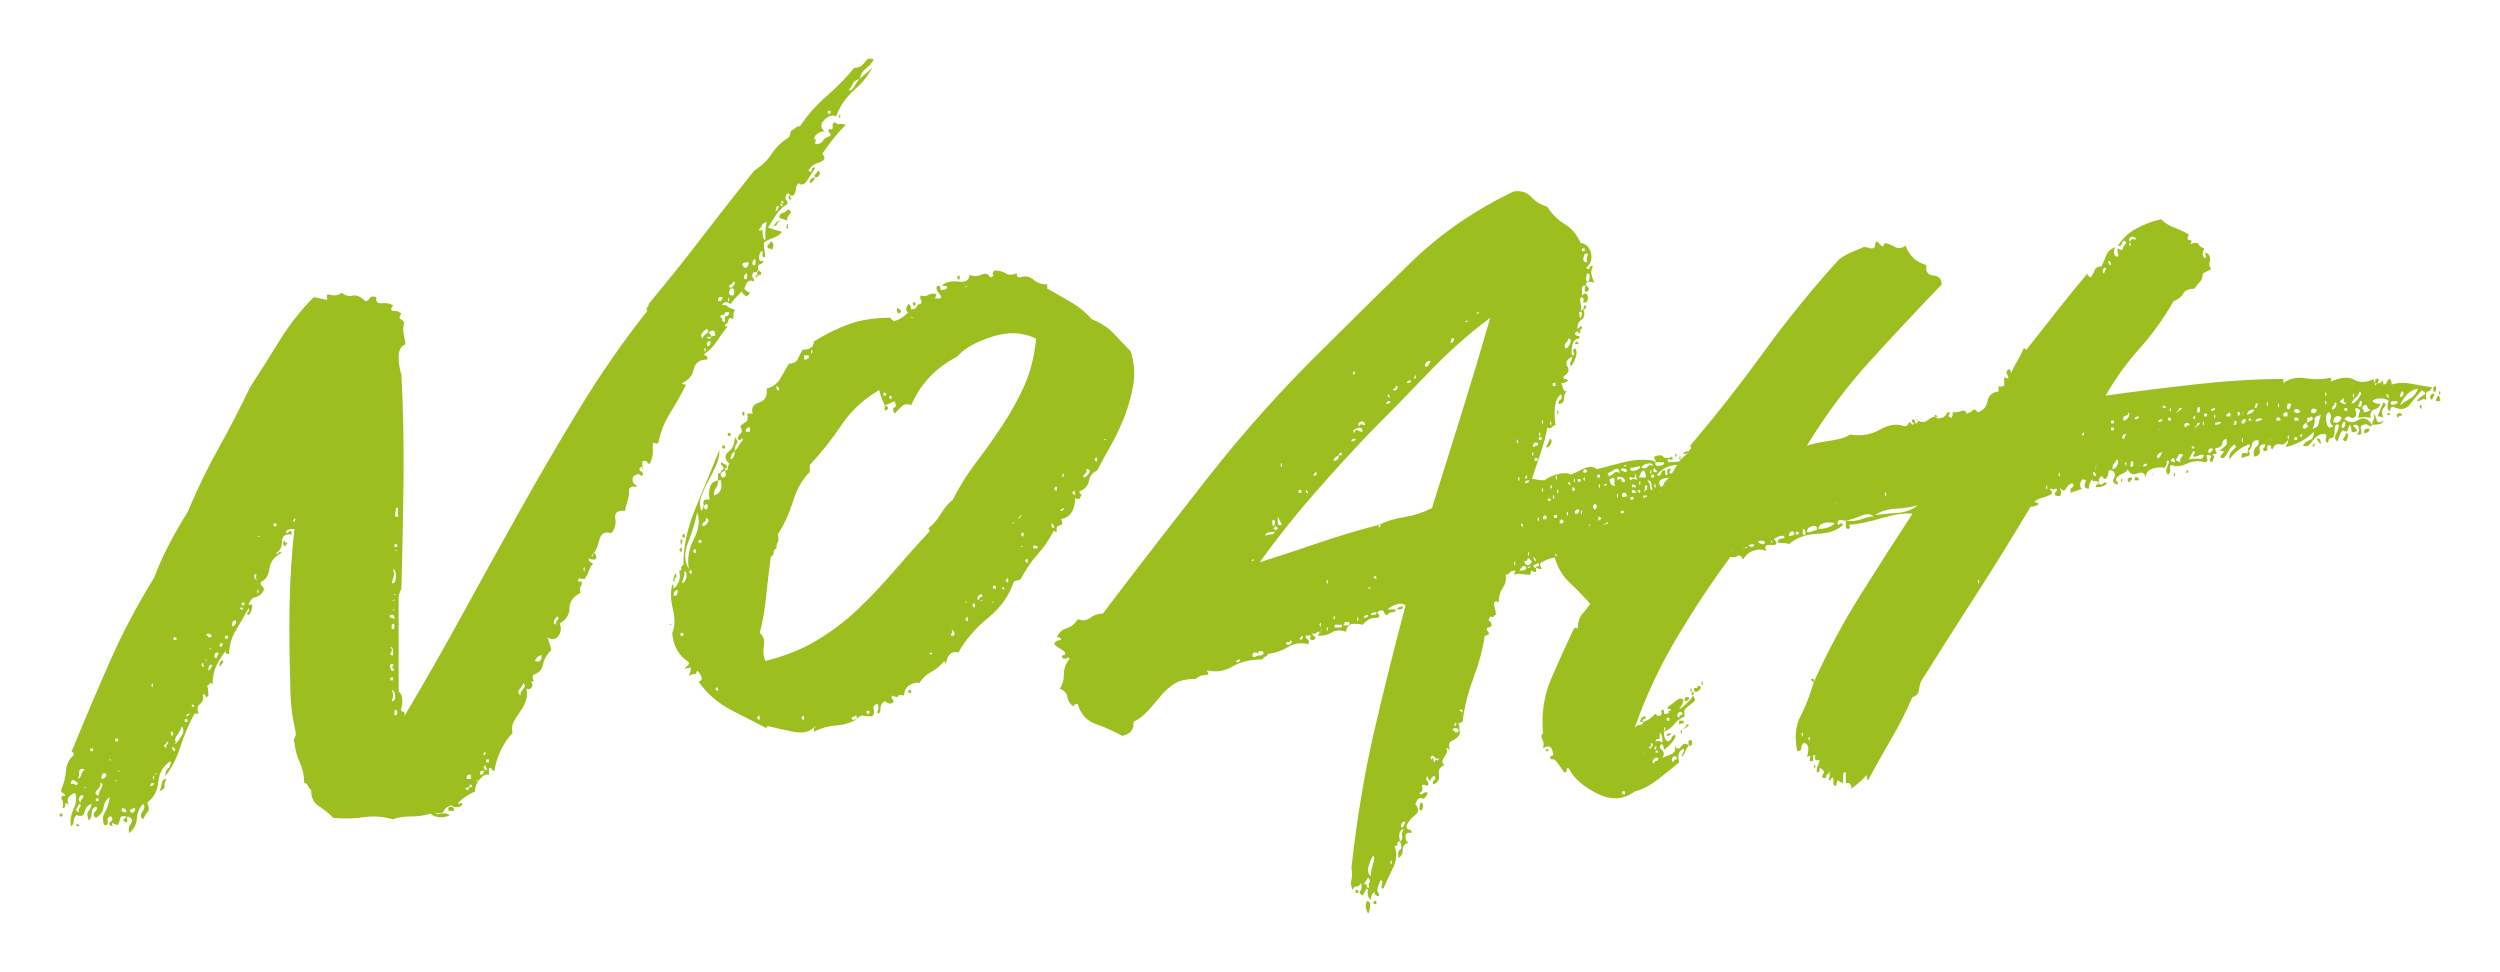 <?xml version="1.0" encoding="UTF-8"?>
<svg xmlns="http://www.w3.org/2000/svg" id="Ebene_1" version="1.1" viewBox="0 0 180 70">
  <g id="Markus">
    <g>
      <path d="M4.301,58.583h.2v.2h-.2v-.2ZM61.901,5.682c-.267.067-.435.185-.5.351-.067.167-.167.317-.3.45.133.066.266-.016.4-.25.133-.233.266-.416.4-.551.133-.133.283-.266.45-.399.166-.133.315-.266.45-.4-.267.534-.7,1.067-1.3,1.601-.6.534-1.035,1.167-1.3,1.899-.267-.133-.55-.05-.85.25-.3.3-.285.585.05.851-.134-.066-.317-.016-.55.149-.234.167-.285.351-.15.55v.2c.266,0,.45-.083.55-.25.1-.165.283-.282.55-.35,0-.133-.034-.216-.1-.25-.067-.033-.067-.116,0-.25.2.067.283.017.25-.15-.034-.165.016-.282.15-.35.133.134.232.185.3.149.065-.032.233-.016.5.051-.334.334-.634.667-.9,1-.267.334-.535.699-.8,1.1.266.268.2.467-.2.6-.4.135-.667.335-.8.601.133.134.216.117.25-.05.033-.166.116-.216.25-.15-.134.2-.317.484-.55.85-.234.367-.45.45-.65.25-.134.135-.2.285-.2.45,0,.167-.067.317-.2.45h-.2c-.067-.133-.134-.183-.2-.15-.067.035-.1.085-.1.15-.067.135-.067.234,0,.3.065.067.1.167.1.3-.334.2-.6.45-.8.75-.2.301-.4.617-.6.95.4.135.733.234,1,.3-.134.2-.35.351-.65.45-.3.101-.517.218-.65.351,0,.267.016.467.05.6.033.135.05.268.05.4-.135.066-.2.034-.2-.101v-.3c-.134,0-.217.135-.25.4-.034.267.083.367.35.3-.067.134-.167.217-.3.25-.134.034-.167.185-.1.45-.067,0-.1.034-.1.1-.2,0-.3.034-.3.1-.067.135-.067.234,0,.301.066.066.1.167.1.3-.334-.2-.567-.033-.7.5,0,.067.133.167.4.3-.134.2-.25.268-.35.2-.1-.065-.185-.166-.25-.3-.4.399-.667.699-.8.899-.334-.2-.535-.165-.6.101.133-.066.25-.051.35.05.1.1.283.185.55.25-.067.2-.1.317-.1.35v.351c-.2-.133-.317-.116-.35.05-.034.167-.117.284-.25.35v.101h.2c-.267.334-.534.699-.8,1.1-.268.4-.567.7-.9.9,0,.066.05.117.15.149.1.034.115.117.05.25-.534,0-.85.234-.95.7-.1.467-.384.8-.85,1,0,.067.1.1.3.1-.334.668-.717,1.351-1.15,2.051-.435.699-.717,1.417-.85,2.149-.134.067-.2.085-.2.05,0-.032-.067-.05-.2-.05v.7c0,.2-.067.467-.2.8-.134,0-.2-.032-.2-.1,0-.065-.067-.101-.2-.101-.134-.065-.185.067-.15.4.033.334.016.334-.05,0-.2.135-.217.25-.05.35.166.101.183.218.05.351-.134-.133-.234-.183-.3-.15-.067.034-.167.085-.3.15-.135.334-.035.567.3.7-.134.066-.234.084-.3.05-.067-.033-.167.017-.3.149,0,.335-.034.601-.1.801-.067.199-.134.467-.2.8-.535-.065-.767.117-.7.55.066.435-.034.784-.3,1.05-.467-.133-.75.034-.85.5-.1.468-.284.835-.55,1.101,0,.134.033.117.1-.051.066-.165.133-.149.2.051.065.199.016.3-.15.3-.167,0-.285-.033-.35-.101-.067.135.033.268.3.4-.134.135-.234.3-.3.5-.067.2-.167.4-.3.6-.2,0-.317-.016-.35-.05-.035-.032-.084.018-.15.15,0,.067.1.1.3.1,0,.135-.034.25-.1.351-.067.1-.067.25,0,.449-.534.268-.8.635-.8,1.101s-.234.834-.7,1.1c.133.335.1.635-.1.9-.2.267-.467.3-.8.1.065.135.116.268.15.4.033.134.083.3.15.5-.334.334-.534.685-.6,1.05-.067.367-.3.617-.7.75-.067.135-.067.25,0,.35.065.101,0,.15-.2.15.133.067.166.185.1.35-.067.168-.2.218-.4.15.065.334.05.635-.05.9-.1.267-.234.517-.4.75-.167.234-.317.467-.45.699-.134.234-.167.518-.1.851-.334.334-.617.75-.85,1.25-.234.5-.384.984-.45,1.45-.135,0-.2-.033-.2-.101,0-.065-.067-.1-.2-.1v.5c-.2-.065-.417.034-.65.3-.234.268-.35.567-.35.9-.467.199-.867.467-1.2.8,0,.134.065.134.2,0,.133.134.083.234-.15.3-.234.067-.417.034-.55-.1-.267.066-.45.199-.55.399-.1.2-.317.234-.65.101.133.134.283.167.45.1.166-.065.383-.033.65.1-.267.135-.534.185-.8.15-.268-.033-.467-.115-.6-.25-.467.135-.95.2-1.45.2s-.917.067-1.25.2c-.734-.2-1.434-.25-2.1-.15-.667.1-1.4.117-2.2.05-.334-.333-.685-.615-1.05-.85-.367-.233-.55-.616-.55-1.15-.134-.133-.217-.25-.25-.35-.034-.101-.117-.15-.25-.15,0-.532-.1-1.016-.3-1.45-.2-.433-.334-.915-.4-1.449-.067-.133-.067-.25,0-.351.066-.1.1-.216.1-.35-.134-.601-.234-1.166-.3-1.7-.067-.533-.1-1.133-.1-1.8-.067-1.933-.084-3.851-.05-5.75.033-1.9.15-3.716.35-5.45-.4,0-.6.067-.6.2,0,.134.065.134.2,0,.133-.133.2-.065.2.2-.467-.066-.7.1-.7.5s-.134.667-.4.8c0,.134.033.149.1.05.065-.1.166-.115.3-.05-.534.267-.834.649-.9,1.149-.067.5-.267.817-.6.95-.067.135-.05.234.05.3.1.067.15.168.15.301-.134.267-.334.434-.6.5-.267.066-.435.267-.5.6.2-.133.283-.083.25.15-.034.234-.117.417-.25.55-.134-.065-.15-.133-.05-.2.1-.065.115-.166.05-.3-.334.6-.65,1.149-.95,1.649-.3.5-.45,1.051-.45,1.65-.267,0-.334-.1-.2-.3-.267.334-.5.7-.7,1.1s-.3.867-.3,1.4c-.134-.133-.2-.166-.2-.101,0,.067-.067.135-.2.2.065.067.1.3.1.7-.134.135-.2.15-.2.05,0-.1-.067-.149-.2-.149.065.334,0,.566-.2.699-.2.135-.234.367-.1.7h-.3c-.4.734-.734,1.518-1,2.351-.267.834-.634,1.55-1.1,2.149,0-.266.065-.45.2-.55.133-.1.2-.283.2-.55-.534.334-.834.834-.9,1.5-.067.667-.334,1.167-.8,1.5.134.334.15.55.05.649-.1.101-.216.285-.35.551-.2-.133-.215-.316-.05-.551.167-.232.184-.415.05-.55-.266.268-.416.617-.45,1.05-.033.435-.216.785-.55,1.051-.065-.266-.033-.483.1-.65.134-.166.134-.315,0-.45-.2-.133-.283-.1-.25.101.034.199-.016.267-.15.199-.133-.133-.166-.199-.1-.199.067,0,.134-.066.2-.2-.266-.065-.416-.016-.45.149-.033.168-.083.317-.15.45-.133,0-.25-.032-.35-.1-.1-.065-.116,0-.05.2-.266-.066-.316-.166-.15-.301.167-.133.185-.266.05-.399-.2,0-.283.117-.25.35.034.234-.05.317-.25.25-.133-.333-.116-.633.05-.899.167-.266.285-.633.35-1.101-.266.2-.416.45-.45.75-.033.3-.215.55-.55.75-.2-.133-.216-.282-.05-.45.167-.165.184-.282.05-.35-.2.067-.3.217-.3.45s-.066.417-.2.55c-.133-.333-.15-.55-.05-.65.1-.1.184-.282.25-.55-.266.067-.433.25-.5.55-.066.301-.266.385-.6.25-.133.135-.2.285-.2.45,0,.167-.065.284-.2.351-.066-.4,0-.816.2-1.25.2-.434.234-.816.1-1.15-.533.2-.666.5-.4.9-.2-.2-.3-.216-.3-.051,0,.168-.065.25-.2.25.067-.266.05-.482-.05-.649-.1-.166-.016-.25.25-.25-.065-.133-.133-.2-.2-.2-.066,0-.1-.065-.1-.2.2-.466.317-.933.35-1.399.034-.466.217-.833.55-1.101,0-.133-.033-.216-.1-.25-.065-.032-.065-.083,0-.149.935-2.266,1.85-4.416,2.75-6.45.9-2.033,1.95-4.016,3.15-5.95.266-.732.615-1.516,1.05-2.35.433-.833.883-1.616,1.35-2.351.666-1.6,1.4-3.115,2.2-4.55.8-1.433,1.566-2.916,2.3-4.45.733-1.133,1.45-2.266,2.15-3.399.7-1.133,1.516-2.166,2.45-3.101.266.067.565.135.9.2.065,0,.083-.05.05-.15-.034-.1-.017-.183.05-.25.4.135.732.101,1-.1.266.2.533.268.8.2.266-.065.565.067.9.399.133,0,.233-.065.3-.199.065-.133.232-.166.5-.101-.067.335.065.484.4.45.333-.033.6.018.8.15-.2.267-.184.399.05.399.232,0,.416.067.55.2-.134.135-.167.268-.1.4,0-.066.1,0,.3.199-.067.335-.084.601-.05.801.033.199.083.467.15.8-.334.134-.5.435-.5.899,0,.468.066.9.2,1.301.133,2.534.183,5.149.15,7.85-.034,2.7-.084,5.217-.15,7.55-.134.268-.2.468-.2.601v6.8c.266.2.333.6.2,1.2-.067.134-.034.217.1.25.133.034.166.149.1.35,1.465-2.466,2.883-4.95,4.25-7.45,1.365-2.5,2.75-5,4.15-7.5s2.833-4.95,4.3-7.35c1.466-2.4,3.066-4.7,4.8-6.9-.067-.133-.067-.216,0-.25.065-.032.1-.115.1-.25,1.333-1.6,2.6-3.183,3.8-4.75,1.2-1.565,2.465-3.183,3.8-4.85.533-.333.95-.733,1.25-1.2.3-.466.716-.865,1.25-1.2.066-.133.1-.232.1-.3,0-.065.033-.133.1-.2.133-.065.233-.133.3-.2.066-.065.166-.1.3-.1.533-.8,1.183-1.533,1.95-2.2.766-.665,1.416-1.333,1.95-2,.333,0,.583-.133.75-.399.166-.266.383-.333.65-.2-.134.267-.317.484-.55.649-.234.168-.385.418-.45.75ZM5.102,56.483c.067-.066.167-.066.3,0,.134.066.2.034.2-.101-.333-.333-.5-.3-.5.101ZM5.701,58.483c-.065-.133-.05-.25.05-.351.1-.1.084-.183-.05-.25-.065.135-.133.25-.2.351-.066.1,0,.184.2.25ZM5.602,59.333c.067.034.1.084.1.15h-.2c0-.133.034-.184.1-.15ZM5.852,55.783c.034-.133.117-.266.25-.4-.266-.065-.4,0-.4.2s-.033.367-.1.5c.134-.065.217-.166.25-.3ZM5.901,57.533c.067-.033.1-.116.1-.25-.133-.065-.233-.016-.3.149-.065.168-.033.285.1.351,0-.133.035-.216.1-.25ZM6.201,56.682c-.133,0-.2.035-.2.101,0-.065.034-.083.1-.05.067.034.1.017.1-.051ZM6.501,54.083h.2v-.2h-.2v.2ZM7.102,57.283c0-.133.067-.315.2-.55.134-.233.1-.351-.1-.351.067.135,0,.3-.2.5-.2.2-.166.335.1.4ZM6.901,57.682h.2v-.199h-.2v.199ZM7.301,56.083c.134,0,.234-.05.3-.15.067-.1.067-.183,0-.25-.2-.065-.3.067-.3.4ZM8.001,54.682c-.133,0-.2.035-.2.101,0-.065.035-.083.1-.05.067.034.1.017.1-.051ZM8.401,56.182c-.133,0-.2.035-.2.101,0-.065.035-.083.1-.05.067.034.1.017.1-.051ZM8.301,53.383h.2v-.2h-.2v.2ZM8.602,55.483c-.133,0-.2.034-.2.1,0-.065.034-.083.1-.05.067.034.1.017.1-.05ZM9.102,58.483c0-.2-.1-.301-.3-.301-.133.2-.033.301.3.301ZM9.401,58.483c.134.066.234.034.3-.101.067-.133.035-.2-.1-.2-.066.067-.133.101-.2.101-.065,0-.065.067,0,.2ZM10.801,56.583c.2,0,.3-.065.3-.2h-.2c0,.067-.016.101-.05.101-.033,0-.05.034-.05.1ZM11.001,49.483v-.301c-.133.135-.133.234,0,.301ZM11.001,55.983c.065.199.1.199.1,0s-.035-.2-.1,0ZM11.301,55.682c-.134,0-.2.035-.2.101,0-.065.033-.083.1-.05.066.034.1.017.1-.051ZM12.001,56.083c-.134.2-.185.367-.15.5.033.135-.084.268-.35.4.065-.2.116-.4.15-.601.033-.2.15-.3.35-.3ZM12.001,53.883c-.067-.133-.05-.232.05-.3.1-.065.083-.133-.05-.2,0,.135-.05.218-.15.25-.1.034-.05.117.15.25ZM12.401,52.983c0-.066.033-.101.1-.101-.067-.2-.134-.266-.2-.2,0,.2.033.301.1.301ZM12.602,54.083c0-.2-.067-.3-.2-.3,0,.2.065.3.2.3ZM12.501,46.083h.2v-.2h-.2v.2ZM12.701,53.483c-.134,0-.167.017-.1.05.065.034.1.017.1-.05.133-.133.266-.316.4-.551.133-.232.133-.449,0-.649-.067.2-.185.417-.35.649-.167.234-.185.418-.05.551ZM13.301,51.983h.2v-.2h-.2v.2ZM13.701,51.383c-.2,0-.3.067-.3.2.065,0,.166-.065.3-.2ZM13.901,50.733c-.067-.033-.1.017-.1.149h.2c0-.065-.035-.115-.1-.149ZM14.501,47.883c.133.2.183.2.15,0-.034-.2-.084-.2-.15,0ZM14.901,47.483c-.134,0-.2.034-.2.1,0-.065.033-.083.1-.05.066.034.1.017.1-.05ZM15.201,45.883c.066-.133.016-.216-.15-.25-.167-.032-.217.018-.15.15.065,0,.1.034.1.1h.2ZM15.201,46.682c-.134,0-.2.035-.2.101,0-.065.033-.083.1-.05.065.034.1.017.1-.051ZM15.001,48.283c.065,0,.166-.133.3-.4-.2-.065-.3.067-.3.4ZM15.602,47.383c0-.065.033-.149.1-.25.066-.1.033-.149-.1-.149-.067,0-.117.066-.15.199-.034.135.016.2.15.2ZM15.801,46.483c.066.134.133.134.2,0,.065-.133.033-.2-.1-.2,0,.067-.017.1-.05.1-.035,0-.05.034-.05.101ZM16.102,47.583c-.135.268-.234.4-.3.4,0-.333.1-.466.3-.4ZM16.201,45.983h.2v-.2h-.2v.2ZM16.701,45.083c.2,0,.3-.133.3-.4-.2-.065-.3.067-.3.4ZM17.401,43.733c-.067-.033-.1.017-.1.149h.2c0-.065-.035-.115-.1-.149ZM17.401,43.583h.2v-.2h-.2v.2ZM18.501,41.783c-.067-.133-.084-.25-.05-.351.033-.1-.017-.115-.15-.05,0,.2.066.335.2.4ZM18.701,38.583c-.134,0-.2.034-.2.1,0-.065.033-.082.1-.05.065.034.1.018.1-.05ZM18.602,42.583c0-.2-.035-.2-.1,0,.065.2.1.2.1,0ZM19.901,37.883v-.2h-.2v.2h.2ZM20.401,38.983c.065-.066.1-.066.1,0s.065.1.2.1c-.067.067-.1.135-.1.2h-.2v-.3ZM21.102,37.483c.065.134.115.117.15-.051.033-.165-.017-.149-.15.051ZM28.102,44.283c-.067.134-.05.2.05.2s.183.034.25.1c0-.266-.1-.365-.3-.3ZM28.401,48.182c-.134-.065-.185-.133-.15-.199.033-.066.083-.101.15-.101-.267-.133-.367-.065-.3.2.065.268.166.3.3.1ZM28.301,47.182v-.3c0-.2-.067-.3-.2-.3.133.135.15.268.05.4-.1.134-.05.199.15.199ZM28.102,48.983h.2v-.2h-.2v.2ZM28.201,41.983c.2.066.3-.083.3-.45s-.067-.55-.2-.55c.066.199.083.367.05.5-.035.134-.084.3-.15.5ZM28.201,43.283c0-.065.033-.083.1-.05.066.034.1.017.1-.051-.134,0-.2.035-.2.101ZM28.401,43.883c-.134,0-.2.034-.2.101,0-.066.033-.083.1-.051.066.035.1.018.1-.05ZM28.201,45.283c.133.067.2,0,.2-.2s-.067-.232-.2-.1v.3ZM28.201,50.483c.2,0,.283-.133.25-.4-.034-.266-.117-.4-.25-.4.133.2.133.468,0,.801ZM28.301,42.883c0-.065.033-.083.1-.05.065.034.1.018.1-.05-.134,0-.2.034-.2.1ZM28.602,39.383v-.2h-.2v.2h.2ZM28.602,39.583c-.135,0-.2.034-.2.1,0-.065.033-.082.1-.05.065.034.1.018.1-.05ZM28.401,51.483c.133.066.2,0,.2-.2s-.067-.233-.2-.101v.301ZM28.701,37.182c-.067-.133-.084-.282-.05-.449.033-.166-.017-.216-.15-.15,0,.135-.017.284-.05.45-.034.167.05.217.25.149ZM32.301,58.383c-.067-.2-.017-.3.15-.3.166,0,.25.1.25.3h-.4ZM33.551,56.833c.1.1.183.05.25-.15.2,0,.25-.05.15-.149-.1-.101-.15-.05-.15.149-.267,0-.35.051-.25.15ZM33.602,55.883v.2h.3v-.3h-.2l-.1.1ZM34.401,56.182c-.134,0-.2.035-.2.101,0-.065.033-.083.1-.05.066.034.1.017.1-.051ZM34.602,55.783c.133,0,.2-.033.2-.101,0-.065.033-.133.1-.199-.334,0-.435.1-.3.3ZM34.801,54.283c.066.134.116.117.15-.05.033-.166-.017-.15-.15.05ZM35.102,55.483c-.135-.266-.167-.4-.1-.4-.267.135-.234.268.1.4ZM35.001,54.883h.2v-.2h-.2v.2ZM37.501,50.083c-.067-.133-.017-.283.15-.45.166-.165.183-.315.05-.45-.067.135-.167.285-.3.45-.134.167-.1.317.1.45ZM38.501,47.583c.333.135.5,0,.5-.4-.2,0-.367.135-.5.4ZM40.001,44.983c0-.133.05-.25.15-.351.1-.1.083-.183-.05-.25-.067.067-.135.167-.2.3-.067.135-.034.234.1.301ZM42.102,40.983c0-.2-.035-.2-.1,0,.065.199.1.199.1,0ZM50.602,24.383c0-.133.083-.25.25-.35.166-.101.183-.216.05-.351-.134.067-.25.168-.35.301-.1.134-.084.267.05.399ZM50.701,25.182c.066.2.1.2.1,0s-.034-.199-.1,0ZM50.901,24.883c.133.067.216.018.25-.149.033-.166-.017-.216-.15-.15l-.1.1v.2ZM51.201,24.283c-.267-.065-.35-.05-.25.05.1.1.183.084.25-.05,0-.065.1-.101.3-.101,0-.266-.067-.399-.2-.399,0,.067-.034.084-.1.05-.067-.033-.1-.016-.1.05-.067.067-.067.117,0,.15.065.034.1.117.1.25ZM51.701,21.682h.2c0-.065.033-.1.1-.1v-.2h-.2l-.1.101v.199ZM51.901,22.883c.065,0,.1.05.1.15,0,.1.065.149.2.149v-.399c.2,0,.3-.101.3-.3h-.3c0,.134-.067.199-.2.199-.134,0-.167.067-.1.2ZM52.401,21.583c.065.2.1.2.1,0s-.035-.2-.1,0ZM52.801,21.283c.066-.133.083-.266.05-.4-.035-.133-.117-.165-.25-.1-.2.334-.135.5.2.5ZM52.501,20.682c.133.067.25.018.35-.149.1-.166.083-.25-.05-.25-.067.134-.134.2-.2.2-.067,0-.1.066-.1.199ZM53.602,19.283c.2,0,.3-.133.3-.4-.467,0-.567.135-.3.4ZM53.801,19.883c0-.2-.034-.266-.1-.2-.134.135-.167.268-.1.4.133.067.2,0,.2-.2ZM54.201,19.083c.133.067.2,0,.2-.2s-.034-.266-.1-.2c-.134.135-.167.268-.1.4ZM54.602,19.483c.065,0,.1.017.1.05,0,.034.033.05.1.05v.2c-.2,0-.3.067-.3.2-.134-.066-.15-.116-.05-.15.1-.033.116-.115.05-.25.065,0,.1-.033.1-.1ZM54.901,16.583c0,.467.065.7.2.7v-.55c0-.166.033-.416.1-.75-.2.066-.317.149-.35.25-.035.1-.117.217-.25.35h.3ZM54.901,16.583c0-.065.033-.065.1,0h-.1ZM55.501,17.383c.2.067.233.268.1.601-.067-.066-.167-.101-.3-.101-.067-.133-.067-.216,0-.25.066-.032.133-.115.2-.25ZM56.201,15.883c-.134.067-.217.15-.25.25-.034.101-.117.15-.25.15.133-.266.3-.4.5-.4ZM55.801,15.182c.133,0,.2-.032.2-.1,0-.065.033-.133.1-.2-.135-.065-.2-.05-.2.05,0,.101-.034.185-.1.25ZM56.701,15.083c.266.067.316.185.15.35-.167.168-.217.317-.15.45l-.6-.2c0-.199.083-.315.25-.35.166-.033.283-.115.35-.25ZM56.301,14.682c-.134,0-.15.051-.05.15s.116.05.05-.15c.133-.065.15-.133.05-.199-.1-.066-.117,0-.05.199ZM56.701,16.283c.066.2.05.25-.05.149-.1-.1-.084-.149.05-.149ZM56.701,16.283c-.067-.133-.067-.183,0-.15.066.034.066.085,0,.15ZM56.901,14.182c0,.067.033.101.1.101-.067.134-.134.134-.2,0-.067-.133-.034-.2.1-.2v.1ZM58.701,12.783c-.134.267-.267.399-.4.399,0-.266.133-.399.4-.399ZM58.701,10.033c.066.034.066.084,0,.149-.067-.133-.067-.183,0-.149ZM58.701,12.783c-.067-.133-.067-.216,0-.25.066-.033.133-.116.2-.25.133.067.166.167.1.3-.067.135-.167.2-.3.2ZM59.602,8.182h.2v-.199h-.2v.199ZM60.401,8.383c.065-.2.1-.2.1,0s-.035.2-.1,0Z" fill="#9cbe1f"></path>
      <path d="M48.201,44.983c0-.066.034-.083.1-.051.067.035.1.018.1-.05,0,.067-.065.101-.2.101ZM61.701,51.783c0-.2-.035-.283-.1-.25-.067.034-.167.084-.3.149.066.135.116.185.15.15.033-.033.115-.05.25-.05-.467.267-.967.417-1.5.45-.535.034-1.067.184-1.6.449v-.3c.133,0,.166-.016.1-.05-.067-.033-.1-.016-.1.05-.334.335-.834.435-1.5.3-.667-.133-1.267-.266-1.8-.399-.067,0-.1.034-.1.1,0,.067.033.101.1.101-.667-.333-1.517-.766-2.55-1.301-1.034-.532-1.85-1.232-2.45-2.1.2-.065.266-.183.2-.35-.067-.166-.167-.316-.3-.45-.067.2-.135.284-.2.25-.065-.033-.2.017-.4.149.067-.199.117-.365.15-.5.034-.133-.116-.133-.45,0,.067-.133.135-.215.2-.25.067-.032.1-.115.1-.25-.733-.465-1.133-1.165-1.2-2.1.2-.466.217-1.033.05-1.7-.166-.665-.183-1.266-.05-1.8.067,0,.1.1.1.3.4-.333.534-.766.4-1.3.134,0,.185-.05.15-.15-.033-.1.018-.183.15-.25,0-1.332.3-2.715.9-4.149.6-1.433,1.166-2.815,1.7-4.15,0,.4-.084.784-.25,1.15-.167.367-.35.734-.55,1.1-.2.367-.367.734-.5,1.101-.134.367-.134.717,0,1.05.133-.133.183-.315.15-.55-.034-.233.116-.316.45-.25-.067-.266-.067-.551,0-.851.065-.3.266-.482.6-.55,0,.268-.05.45-.15.55-.1.101-.15.284-.15.55.466-.133.633-.5.5-1.1h.1-.3v-.5c.133,0,.2-.033.2-.1s.066-.133.2-.2c0-.133-.035-.216-.1-.25-.067-.033-.1-.116-.1-.25l.4.2c.066.134.066.199,0,.199-.067,0-.1.067-.1.2-.334.135-.4.3-.2.5.266,0,.333-.165.2-.5.133,0,.2-.05.2-.149,0-.101.033-.216.1-.351-.334-.333-.35-.615-.05-.85.3-.233.45-.583.45-1.05.2.199.25.35.15.449-.1.101-.15.285-.15.551-.2.134-.3.334-.3.6.2-.065.3-.266.3-.6.133-.133.233-.266.3-.4.065-.133.166-.266.3-.4-.067-.133-.117-.149-.15-.05-.035.101-.117.085-.25-.05.065-.2.15-.333.25-.4.1-.065.083-.232-.05-.5.133-.133.266-.232.4-.3.133-.065.166-.266.1-.6h.4c-.135-.4.016-.666.45-.8.433-.133.616-.466.55-1,.465-.133.8-.383,1-.75.2-.366.4-.716.6-1.051.333,0,.55-.115.65-.35.1-.232.215-.45.35-.65.533,0,.8-.199.8-.6.866-.533,1.715-.95,2.55-1.25.833-.3,1.816-.45,2.95-.45.133.2.266.268.4.2.2-.065.366-.15.5-.25.133-.1.266-.216.4-.35-.2-.066-.2-.266,0-.601.133.067.2.2.2.4.2,0,.333-.065.4-.2.065-.133.166-.2.3-.2.066-.133.066-.232,0-.3-.067-.065-.067-.166,0-.3.2.067.383.05.55-.05.166-.101.35-.116.55-.051,0,.135-.034.234-.1.301.466.066.583-.033.35-.301-.234-.266-.284-.465-.15-.6.2,0,.266.1.2.3.333,0,.5-.065.5-.2,0-.065-.135-.1-.4-.1.266-.266.666-.365,1.2-.3.533.067.8-.101.8-.5.266.134.55.134.85,0,.3-.133.516-.065.65.2.2-.066.266-.133.2-.2-.067-.065-.034-.166.1-.3.333,0,.6.066.8.199.2.135.466.135.8,0,0,.2.065.301.2.301.4-.133.733-.083,1,.149.266.234.6.351,1,.351v.3c.6.334,1.183.667,1.75,1,.566.334,1.05.734,1.45,1.2.666.267,1.2.617,1.6,1.05.4.435.8.85,1.2,1.25.266.8.333,1.6.2,2.399-.134.801-.35,1.585-.65,2.351-.3.767-.635,1.467-1,2.1-.367.635-.685,1.218-.95,1.75-.334.135-.534.385-.6.75-.067.367-.3.617-.7.75.065.2.133.268.2.2-.067.135-.117.234-.15.3-.034.067-.15.067-.35,0,0,.867-.334,1.367-1,1.5.133.268.1.417-.1.45-.2.034-.267.185-.2.45h-.1c-.067,0-.1-.033-.1-.101-.4.734-.8,1.317-1.2,1.75-.4.435-.8,1.018-1.2,1.75-.067.067-.134.101-.2.101-.067,0-.167.034-.3.1-.334,1-.95,1.867-1.85,2.601-.9.734-1.617,1.566-2.15,2.5-.467-.133-.767.134-.9.8-.067-.065-.1-.133-.1-.2-.267.334-.584.6-.95.8-.367.2-.65.468-.85.8-.2-.065-.435-.016-.7.15-.267.167-.4.417-.4.75-.267-.065-.417-.05-.45.05-.034.101-.15.085-.35-.05-.134.067-.15.15-.05.25s.116.185.05.25c-.134.135-.334.1-.6-.1-.2.134-.3.284-.3.449,0,.168-.034.317-.1.45-.134,0-.167-.065-.1-.2.065-.133.065-.3,0-.5-.268.067-.367.2-.3.4.066.2.033.367-.1.5-.267,0-.484-.016-.65-.05-.167-.033-.317.05-.45.25ZM48.601,41.283c.134.134.15.234.05.3-.1.067-.116.167-.05.3-.133,0-.166-.083-.1-.25.067-.165.1-.282.1-.35ZM48.5,42.883c.2.067.3-.065.3-.399-.2,0-.3.134-.3.399ZM48.9,39.583c.134-.2.2-.2.2,0s-.066.2-.2,0ZM49,38.883c.134-.133.167-.065.1.2-.066.268-.1.2-.1-.2ZM49,45.783h.2v-.2h-.2v.2ZM49.101,38.583c.134-.2.2-.2.2,0s-.065.2-.2,0ZM49.4,41.633c.067-.232.035-.415-.1-.55,0,.135-.016.268-.05.4-.033.134-.083.3-.15.5.134,0,.234-.116.3-.351ZM49.601,40.983c-.133-.733-.016-1.45.35-2.15.365-.7.45-1.35.25-1.95-.135.667-.35,1.385-.65,2.15-.3.767-.283,1.417.05,1.95ZM49.601,41.182c.134.2.2.2.2,0s-.065-.199-.2,0ZM49.9,39.682c.133.2.2.2.2,0s-.067-.199-.2,0ZM50.3,39.083h.2v-.2h-.2v.2ZM50.601,37.883c.133,0,.25-.083.35-.25.1-.165.05-.282-.15-.35.066.134.033.234-.1.3-.135.067-.167.167-.1.3ZM50.701,36.583c.133.135.215.117.25-.05.033-.166-.018-.25-.15-.25,0,.067-.034.1-.1.1v.2ZM51.5,49.583c.133.2.2.217.2.05,0-.165-.067-.183-.2-.05ZM52,32.083h.2v.2h-.2v-.2ZM52.601,31.182v.2h-.2v-.2h.2ZM53.601,29.783c0,.2-.067.2-.2,0,.133-.2.2-.2.2,0ZM53.701,31.083h.3v-.3h-.2c0,.067-.034.1-.1.1v.2ZM54.5,51.682c.133.2.2.2.2,0s-.067-.199-.2,0ZM63.701,29.182c-.067-.133-.135-.282-.2-.449-.067-.166-.134-.383-.2-.65-1.134.667-2.034,1.5-2.7,2.5-.667,1-1.435,1.967-2.3,2.9v.5c-.534.534-.934,1.234-1.2,2.1-.267.867-.634,1.667-1.1,2.4.065.267.065.449,0,.55-.067.1-.1.25-.1.45-.134.066-.2.167-.2.3,0,.134-.067.234-.2.3-.134,1-.25,1.984-.35,2.95-.1.967-.25,1.817-.45,2.55.266.2.365.5.3.9-.067.399-.034.767.1,1.1,1.4-.333,2.65-.833,3.75-1.5,1.1-.666,2.1-1.433,3-2.3.9-.866,1.75-1.766,2.55-2.7.8-.933,1.633-1.865,2.5-2.8.066-.065.066-.116,0-.15-.067-.032-.067-.083,0-.149.333-.266.616-.601.85-1,.233-.4.516-.733.85-1,.465-.934,1.016-1.816,1.65-2.65.633-.833,1.25-1.7,1.85-2.6.6-.9,1.133-1.851,1.6-2.851.465-1,.766-2.165.9-3.5-.935-.466-1.984-.516-3.15-.149-1.167.367-2.018.85-2.55,1.449-1.534.801-2.634,1.968-3.3,3.5-.267-.133-.5-.1-.7.101-.2.2-.367.367-.5.5-.134-.266-.134-.416,0-.45.133-.033.133-.183,0-.45-.267.135-.5.234-.7.3ZM56.101,28.083c0-.133-.067-.232-.2-.3,0,.267.066.367.2.3ZM57.701,51.682c.133.2.2.2.2,0s-.067-.199-.2,0ZM57.9,25.883h.2c0-.065.033-.1.1-.1.065,0,.065-.065,0-.2h-.3v.3ZM58.4,25.182v.301c.133-.133.133-.233,0-.301ZM62.601,51.383v-.2h-.2v.2h.2ZM63.601,28.483h.2v-.2h-.2v.2ZM63.701,29.182c.333.135.333.268,0,.4v-.4ZM64,28.583c.133.2.2.217.2.05,0-.165-.067-.183-.2-.05ZM64.601,22.182c.333.135.366.268.1.4-.135-.133-.167-.266-.1-.4ZM65.4,49.682h.2v.2h-.2v-.2ZM65.8,22.783c0,.067-.034.084-.1.05-.067-.033-.1-.016-.1.05.133,0,.2-.032.2-.1ZM65.701,21.883c.133-.2.2-.2.2,0s-.067.2-.2,0ZM66.9,47.083c.133,0,.2.034.2.1,0,.067,0,.035,0-.1,0-.133-.067-.133-.2,0ZM68.601,45.783c.2-.065.166-.233-.1-.5.065.134.065.25,0,.35-.067.101-.034.15.1.15ZM69.101,19.983c0,.199-.067.199-.2,0,.133-.2.2-.2.2,0ZM69.701,20.583c0,.067-.035.084-.1.05-.067-.032-.1-.016-.1.05.133,0,.2-.032.2-.1ZM69.701,43.283c0,.067-.035.084-.1.05-.067-.033-.1-.016-.1.05.133,0,.2-.032.2-.1ZM69.701,44.583c0-.2-.067-.2-.2,0,.133.2.2.2.2,0ZM70,43.583c.133.2.2.2.2,0s-.067-.2-.2,0ZM70.5,43.182c0-.133.05-.199.15-.199s.116-.066.05-.2c-.135,0-.234.067-.3.2-.067.134-.034.199.1.199ZM70.8,43.182c0,.067-.034.085-.1.051-.067-.033-.1-.016-.1.05.133,0,.2-.033.2-.101ZM71.601,43.283c0,.067-.035.084-.1.05-.067-.033-.1-.016-.1.05.133,0,.2-.032.2-.1ZM71.5,42.383h.2v-.2h-.2v.2ZM72.3,42.383c0-.133-.067-.133-.2,0,.133,0,.2.034.2.101s0,.034,0-.101ZM72.4,41.783c.133.2.2.2.2,0s-.067-.2-.2,0ZM73.101,37.583c0,.067-.035.084-.1.05-.067-.032-.1-.016-.1.05.133,0,.2-.032.2-.1ZM73.4,37.182c-.134.2-.117.218.05.051.166-.166.15-.184-.05-.051ZM73.5,38.483c.133.199.2.199.2,0s-.067-.2-.2,0ZM73.701,39.283c0,.067-.035.084-.1.05-.067-.033-.1-.016-.1.05.133,0,.2-.032.2-.1ZM74,40.383c0-.2-.067-.2-.2,0,.133.2.2.2.2,0ZM74.4,39.483h.3c.065-.133-.035-.2-.3-.2v.2ZM75.9,37.983c0-.133-.067-.233-.2-.301,0,.268.065.367.2.301ZM75.9,35.182c.133.2.2.2.2,0s-.067-.199-.2,0ZM76.601,36.583c-.067,0-.167.067-.3.2.2,0,.3-.065.3-.2ZM76.5,34.083v.3c.133-.133.133-.232,0-.3ZM77.201,35.483c.133.199.2.199.2,0s-.067-.2-.2,0ZM78,34.383c.133,0,.266-.1.4-.3.133-.2.066-.3-.2-.3.065.134.05.234-.05.3-.1.067-.15.167-.15.3ZM78.8,33.083c.133.2.2.2.2,0s-.067-.2-.2,0ZM79.701,31.583c0,.067-.035.084-.1.05-.067-.032-.1-.016-.1.05.133,0,.2-.032.2-.1Z" fill="#9cbe1f"></path>
      <path d="M114,22.283c.133.334.083.584-.15.75-.234.167-.317.417-.25.75-.067,0,0-.101.2-.3.133.066.15.134.05.199-.1.067-.117.168-.05.301-.134,0-.2-.033-.2-.101,0-.065-.067-.032-.2.101,0,.134.065.199.2.199.133,0,.166.067.1.2-.267,0-.434.167-.5.5-.067.335-.067.567,0,.7.133,0,.166-.065.1-.2-.067-.133-.034-.232.1-.3.133.135.15.35.05.65-.1.3-.217.517-.35.649-.067-.133-.067-.25,0-.35.066-.101.1-.216.1-.351-.4.2-.517.435-.35.7.166.268.083.5-.25.7-.067.135-.05.2.05.2s.183.034.25.1c-.067.135-.234.2-.5.2.065.135.116.268.15.4.033.134.116.199.25.199-.134.135-.2.317-.2.551s-.134.35-.4.35c0-.133.05-.232.15-.3.1-.065.116-.2.05-.4-.267.2-.417.534-.45,1-.034.468-.017.867.05,1.2-.135.067-.234.135-.3.2-.067.067-.167.067-.3,0-.067.467-.217,1.05-.45,1.75-.234.7-.45,1.35-.65,1.95.065,0,.183.017.35.05.166.034.35.05.55.05.266-.2.6-.35,1-.45.4-.1.7-.083.9.05.266-.133.583-.282.95-.449.366-.166.683-.15.95.05.465-.133,1.1-.3,1.9-.5.8-.2,1.533-.233,2.2-.101,0,.067.033.101.1.101-.067.2.033.284.3.25.266-.033.365-.116.3-.25h-.6c0-.133-.017-.2-.05-.2-.035,0-.05-.065-.05-.2.333-.133.55-.133.65,0,.1.135.315.135.65,0,.065.2.016.268-.15.2-.167-.065-.217,0-.15.2.133,0,.4-.016.8-.05.4-.033.733-.083,1-.15,0-.133-.017-.2-.05-.2-.034,0-.05-.065-.05-.2.2.067.315.2.35.4.033.2-.017.367-.15.5-.4-.133-.867-.166-1.4-.1-.534.066-.967.3-1.3.699.133.135.233.101.3-.1.066-.2.166-.266.3-.2v.3c.133.067.183,0,.15-.199-.034-.2.05-.266.25-.2,0,.067-.017.1-.05.1-.035,0-.05.067-.05.2.533.067,1.116-.016,1.75-.25.633-.232,1.15-.216,1.55.05-.268.135-.584.185-.95.15-.367-.033-.717.05-1.05.25.065.134.115.149.15.05.033-.1.116-.115.25-.05,0,.267-.134.534-.4.8.2.135.35.167.45.1.1-.065.283-.133.55-.199-.135-.133-.167-.233-.1-.301.065-.065,0-.1-.2-.1.066-.2.166-.232.3-.1.133.134.232.066.3-.2.133.334.1.6-.1.8-.2.2-.1.4.3.6.133,0,.15-.065.05-.199-.1-.133-.017-.166.25-.101,0,.135.065.2.2.2,0-.133-.067-.2-.2-.2,0-.065.1-.1.3-.1.066-.133.05-.216-.05-.25-.1-.033-.084-.116.05-.25.066.067.166.167.3.3.133.135.2.067.2-.2.133,0,.2.135.2.4.333.067.6.034.8-.101.2-.133.4-.133.6,0-.267.2-.584.301-.95.301-.367,0-.65.134-.85.399,0-.065.033-.115.1-.149.065-.033.1-.083.1-.15-.334.067-.734.167-1.2.3-.467.135-.867.2-1.2.2v.4c.533-.066,1.016-.15,1.45-.25.433-.101.85-.083,1.25.05.2-.065.383-.166.55-.3.166-.133.35-.133.55,0-.334.399-.85.566-1.55.5-.7-.066-1.184.134-1.45.6-.334,0-.667.067-1,.2-.334.134-.635.067-.9-.2-.134.067-.2.15-.2.25s-.067.185-.2.25c-.534,0-1.1.084-1.7.25-.6.167-1.167.317-1.7.45.133.267.25.317.35.149.1-.165.25-.215.45-.149-.067.267-.284.367-.65.3-.367-.065-.584.034-.65.3.2.135.4.135.6,0,.2-.133.465-.165.8-.1-1.267.534-2.5.8-3.7.8-.4.334-.885.5-1.45.5s-1.084.135-1.55.4c-.135.066-.15.184-.05.35.1.167-.017.185-.35.05,0-.065.033-.1.1-.1.066,0,.1-.033.1-.101,0-.133-.05-.165-.15-.1-.1.067-.185.1-.25.1,0,.135.065.2.2.2v.3c-.2,0-.3-.032-.3-.1-.067,0-.1.1-.1.3-.267,0-.484-.016-.65-.05-.167-.033-.35-.016-.55.05,0-.065.016-.1.05-.1.033,0,.05-.065.05-.2-.2,0-.334.05-.4.15-.067.1-.167.149-.3.149.065.335,0,.65-.2.95-.2.3-.3.65-.3,1.05-.067,0-.1-.016-.1-.05,0-.033-.034-.05-.1-.05-.134.067-.167.2-.1.399.066.2.1.4.1.601-.067,0-.117.034-.15.1-.034.067-.117.067-.25,0-.134.2-.15.317-.05.351.1.034.15.149.15.35-.067,0-.1.018-.1.05,0,.034-.067.05-.2.05-.067.135-.067.218,0,.25.066.035.1.117.1.25-.067,0-.117.018-.15.051-.034.034-.084.05-.15.05-.134.935-.4,1.935-.8,3-.4,1.067-.667,2.134-.8,3.2-.067,0-.117.017-.15.05-.035.034-.084.05-.15.05.065.135.1.4.1.8-.134.2-.317.351-.55.45-.234.1-.284.317-.15.65-.067,0-.1-.016-.1-.051,0-.032-.067-.05-.2-.05.133.135.1.335-.1.601-.2.267-.2.467,0,.6-.334.135-.467.367-.4.7.066.334-.067.567-.4.7-.067-.133-.05-.233.05-.301.1-.065.115-.165.05-.3-.134,0-.234.085-.3.25-.067.167-.135.085-.2-.25-.134.135-.15.25-.05.351.1.1.115.217.05.35-.334-.133-.467-.1-.4.1.065.2,0,.335-.2.4.066.135.15.15.25.05.1-.1.216-.115.35-.05-.134.334-.284.467-.45.4-.167-.066-.317.066-.45.399.266.335.266.601,0,.8-.267.2-.467.435-.6.7-.067.2-.017.317.15.351.166.034.216.117.15.25-.267-.066-.4.017-.4.25s.066.384.2.449c-.267.067-.4.234-.4.5,0,.268-.1.468-.3.601-.067-.333-.034-.533.1-.601.133-.065.133-.266,0-.6.133-.065.183-.2.15-.4-.034-.199.016-.365.15-.5-.334.067-.434.367-.3.9-.134,0-.2.067-.2.2,0,.134-.067.167-.2.1.2.534.166,1.067-.1,1.601-.267.534-.5,1.034-.7,1.5-.134,0-.167-.101-.1-.301.065-.199.033-.3-.1-.3-.067.135-.134.3-.2.5-.067.2-.034.367.1.5,0,.135-.067.167-.2.101-.134-.066-.167-.166-.1-.301-.2.135-.3.335-.3.601-.2-.133-.267-.366-.2-.7-.067-.133-.135-.115-.2.05-.067.167-.134.284-.2.351-.2-.133-.25-.25-.15-.351.1-.1.116-.282.05-.55-.135.2-.25.284-.35.25-.1-.033-.185.05-.25.25-.134-.266-.167-.516-.1-.75.065-.232.065-.516,0-.85.4-3.533.933-6.75,1.6-9.65.666-2.9,1.433-5.982,2.3-9.25-.2-.133-.434-.15-.7-.05-.268.1-.467.217-.6.35h.6c0,.135-.084.2-.25.2-.167,0-.285.067-.35.2-.134,0-.217-.065-.25-.2-.035-.133-.15-.166-.35-.1-.134.066-.15.149-.05.25.1.1.083.184-.05.25-.334,0-.567.05-.7.149-.135.101-.268.218-.4.351-.267-.066-.517-.083-.75-.051-.234.035-.384.218-.45.551-.4-.133-.734-.116-1,.05-.267.167-.6.25-1,.25,0-.065.016-.101.05-.101.033,0,.05-.065.05-.199-.135,0-.217.034-.25.1-.035.067-.117.067-.25,0,0,.135.05.217.15.25.1.034.083.117-.05.25-.267,0-.35-.065-.25-.2.1-.133-.017-.165-.35-.1,0,.134.05.217.15.25.1.034.116.149.05.35-.534-.133-1.017-.065-1.45.2-.435.268-.917.435-1.45.5-.067.135-.134.2-.2.2-.067,0-.134.067-.2.2-.867,0-1.584.167-2.15.5-.567.334-1.15.434-1.75.3-.135,0-.167.017-.1.05.065.034.1.117.1.25-.4,0-.7.1-.9.3-.667,0-1.184.117-1.55.351-.367.234-.7.534-1,.899-.3.367-.6.718-.9,1.05-.3.335-.65.601-1.05.801.066.534-.2.867-.8,1-.6-.333-1.233-.616-1.9-.851-.666-.232-1.1-.716-1.3-1.45-.2,0-.3.067-.3.2-.266-.2-.416-.433-.45-.7-.033-.266-.215-.465-.55-.6.2-.266.3-.615.3-1.05s.135-.783.4-1.05c0-.133-.066-.166-.2-.101-.133.067-.233.067-.3,0-.066-.133-.05-.2.05-.2s.15-.065.15-.199c-.133-.133-.266-.233-.4-.301-.133-.065-.266-.165-.4-.3.067-.2.234-.3.5-.3,0-.133-.1-.2-.3-.2.135-.333.367-.55.7-.649.334-.101.6-.316.8-.65.334.135.635.1.9-.1.267-.2.567-.301.9-.301,2.533-3.332,5.083-6.633,7.65-9.899,2.565-3.266,5.35-6.366,8.35-9.3,2.065-2.066,4.15-4.116,6.25-6.15,2.1-2.033,4.55-3.716,7.35-5.05.533-.065.95.067,1.25.399.3.335.683.567,1.15.7.333.534.75.95,1.25,1.25s.883.75,1.15,1.351c.4.066.65.316.75.75s-.017.784-.35,1.05c.133.134.216.134.25,0,.033-.133.116-.166.25-.101-.134.2-.167.418-.1.65.066.234.133.417.2.55-.067-.065-.234-.1-.5-.1-.134.134-.134.25,0,.35.133.101.133.218,0,.351-.134.066-.2.034-.2-.101,0-.133.033-.232.1-.3-.2-.065-.3,0-.3.2v.5c.2-.2.333-.2.4,0,.065.2.033.367-.1.5-.2,0-.267-.033-.2-.101.065-.065.033-.165-.1-.3-.134.067-.167.218-.1.45.065.234.065.417,0,.55.065,0,.1-.032.1-.1h.1ZM89,47.682c.2,0,.3-.065.3-.199-.2,0-.3.066-.3.199ZM90.299,40.283c-.134,0-.2.034-.2.1.133,0,.2-.032.2-.1ZM90.5,46.983h-.2c-.067,0-.1.034-.1.1-.067.2,0,.268.2.2.2-.065.233-.166.1-.3ZM90.899,46.883h-.2c-.067,0-.1.034-.1.101-.067.199,0,.267.2.199.2-.065.233-.165.1-.3ZM99.349,37.932c.1-.1.083-.149-.05-.149.533-.266,1.133-.45,1.8-.55.666-.101,1.333-.316,2-.65.733-2.333,1.433-4.565,2.1-6.7.666-2.133,1.366-4.466,2.1-7-1.534,1.135-3.017,2.45-4.45,3.95-1.434,1.5-2.85,2.95-4.25,4.35-1.4,1.468-2.767,2.968-4.1,4.5-1.334,1.535-2.6,3.135-3.8,4.801,1.466-.466,2.883-.934,4.25-1.4,1.366-.466,2.816-.9,4.35-1.3-.067.2-.05.25.05.149ZM91.099,38.583c.133-.065.266-.1.4-.1.133,0,.232-.066.3-.2-.467,0-.7.1-.7.3ZM91.699,37.883c.066-.065.1-.165.1-.3,0-.133-.067-.166-.2-.1,0,.267.033.399.1.399ZM91.699,38.083c.066,0,.1.018.1.05,0,.034.033.05.1.05,0-.065.016-.1.05-.1.033,0,.05-.033.05-.1-.067,0-.1-.016-.1-.051,0-.032-.035-.05-.1-.05,0,.067-.017.101-.05.101-.035,0-.05.034-.05.1ZM92.299,37.783l-.3-.601v.45c0,.167.1.218.3.15ZM92.199,33.483c.066.199.1.199.1,0s-.034-.2-.1,0ZM92.599,46.383c.133.067.25.05.35-.05s.083-.183-.05-.25c0,.135-.05.185-.15.15-.1-.033-.15.017-.15.149ZM93.299,35.583q-.134.135,0,0t0,0ZM93.5,35.483h.2v-.2h-.2v.2ZM93.699,46.083c0-.065.033-.115.1-.15.065-.032.033-.082-.1-.149,0,.067-.034.117-.1.149-.067.035-.034.085.1.15ZM94,35.383c.133.2.183.218.15.05-.035-.165-.084-.183-.15-.05ZM94.699,34.283c0-.065.033-.116.1-.15.065-.032.033-.083-.1-.149,0,.066-.034.117-.1.149-.067.034-.034.085.1.15ZM94.699,34.583q-.134.135,0,0,.133-.133,0,0ZM95,44.983c.065.199.1.199.1,0s-.034-.2-.1,0ZM95.099,45.383c-.067.335-.067.367,0,.101.066-.266.066-.301,0-.101ZM95.5,41.883c.065.2.1.2.1,0s-.034-.2-.1,0ZM95.5,45.283c.065.2.1.2.1,0s-.034-.2-.1,0ZM96.399,32.783c-.2.067-.334.2-.4.399.266,0,.4-.133.4-.399h.2v-.2c-.134,0-.2.067-.2.2ZM96,44.483c.065.199.1.199.1,0s-.034-.2-.1,0ZM96.099,45.182h.4c.133,0,.166-.065.1-.199h-.5v.199ZM97.099,44.783h-.2c-.067,0-.1.034-.1.1-.134.135-.084.185.15.15.233-.033.283-.116.15-.25ZM97.299,31.783c.2,0,.3-.065.3-.2-.2,0-.3.067-.3.2ZM97.549,26.833c.033-.166-.017-.15-.15.05.065.135.116.117.15-.05ZM97.5,31.182c.065-.199.15-.266.25-.199.1.066.215.1.35.1,0-.266-.134-.35-.4-.25-.267.1-.334.217-.2.35ZM97.599,64.083h.2v.2h-.2v-.2ZM97.699,44.583c.066.2.1.2.1,0s-.034-.2-.1,0ZM97.899,30.682c0-.133.083-.165.25-.1.166.067.183,0,.05-.2-.134-.065-.25-.05-.35.05-.1.101-.084.185.05.25ZM98.199,44.483c.2,0,.3-.066.3-.2-.2,0-.3.067-.3.2ZM98.199,63.682c.133-.065.2-.032.2.101,0,.134.065.167.2.1-.067-.133-.067-.25,0-.35.066-.101.033-.216-.1-.351-.067.135-.117.218-.15.25-.034.035-.084.117-.15.25ZM98.649,65.283c-.035.267-.084.435-.15.5-.067-.133-.117-.266-.15-.4-.034-.133-.017-.3.05-.5.2,0,.283.135.25.4ZM98.699,63.083c0-.266.05-.55.15-.85.1-.301.116-.516.05-.65-.134.135-.25.385-.35.75-.1.367-.05.617.15.75ZM98.699,42.283c-.134,0-.2.034-.2.1.133,0,.2-.032.2-.1ZM98.799,29.983q-.134.134,0,0,.133-.133,0,0ZM98.699,44.283c.333,0,.466-.065.4-.2-.267,0-.4.067-.4.2ZM99.099,41.583c0-.065-.034-.1-.1-.1-.067,0-.1.034-.1.1.065,0,.116.034.15.1.033.067.05.035.05-.1ZM98.899,64.883h.2v.2h-.2v-.2ZM99.799,29.083c.2,0,.3-.065.3-.2h-.2c0,.067-.017.101-.05.101-.034,0-.05.034-.05.1ZM100.049,28.533c-.034-.166-.084-.183-.15-.05.133.199.183.217.15.05ZM100.099,62.083c.066.2.1.2.1,0s-.034-.2-.1,0ZM100.299,28.083c.133.067.233.034.3-.1.066-.133.033-.2-.1-.2,0,.134-.035.2-.1.2-.067,0-.1.034-.1.1ZM101,43.682c.065.135-.067.2-.4.2,0-.133.133-.2.4-.2ZM101,59.583l.2-.4c-.134-.065-.234-.016-.3.15-.067.167-.035.25.1.25ZM101.299,27.583c.2,0,.3-.065.3-.2-.2,0-.3.067-.3.2ZM101.799,27.182c.065.135.116.117.15-.05.033-.165-.017-.149-.15.05ZM102.299,57.783c.133,0,.183.117.15.35-.034.234-.117.284-.25.15,0-.266.033-.433.1-.5ZM103,25.983c-.268,0-.4.134-.4.399.133.067.266-.065.4-.399ZM103.099,54.682c0-.065.033-.1.1-.1,0,.2.033.3.1.3,0-.133.05-.183.15-.149.1.034.15-.016.15-.15-.134.067-.217.067-.25,0-.034-.065-.117-.133-.25-.2,0,.067-.034.101-.1.101,0,.134.033.199.1.199ZM104.699,24.383c-.134-.065-.2-.05-.2.05,0,.101-.035.185-.1.25.2,0,.3-.1.3-.3ZM104.599,52.583c.066,0,.116.034.15.1.033.067.115.067.25,0,.065-.133.016-.215-.15-.25-.167-.032-.25.018-.25.15ZM104.699,52.182c.066.135.116.117.15-.05.033-.165-.017-.149-.15.05ZM105.299,51.182c0-.065-.034-.1-.1-.1-.067,0-.1.034-.1.1.066,0,.116.035.15.101.033.067.05.034.05-.101ZM105.699,23.083c-.134,0-.2.034-.2.1.133,0,.2-.032.2-.1ZM106.299,22.583c.133,0,.2-.033.2-.1-.135,0-.2.034-.2.1ZM109,40.583c.065.2.1.2.1,0s-.034-.2-.1,0ZM109.199,31.783c.066.2.1.2.1,0s-.034-.2-.1,0ZM109.399,34.483c0-.2-.035-.2-.1,0,.065.199.1.199.1,0ZM109.399,41.083c.333,0,.5-.065.5-.2-.067-.133-.15-.165-.25-.1-.1.067-.185.167-.25.3ZM109.5,37.783c.133.2.183.217.15.05-.035-.166-.084-.183-.15-.05ZM109.799,40.583c.2.2.366.135.5-.2-.067,0-.117-.032-.15-.1-.035-.065-.084-.101-.15-.101,0,.135-.05.2-.15.2s-.117.067-.05.2ZM109.799,34.383c.065.135.116.117.15-.05.033-.166-.017-.15-.15.05ZM109.799,34.783c.2,0,.3-.065.3-.2-.2,0-.3.067-.3.2ZM110,39.883c.065.2.1.2.1,0s-.034-.2-.1,0ZM110.199,40.783c-.134,0-.2.034-.2.1.133,0,.2-.032.2-.1ZM110.299,32.682c.065.2.1.2.1,0s-.035-.199-.1,0ZM110.5,32.182c0-.065.05-.1.15-.1s.116-.065.05-.2c-.134-.065-.234-.032-.3.101-.067.134-.035.199.1.199ZM110.599,40.383c0-.065-.067-.165-.2-.3,0,.2.065.3.2.3ZM110.5,33.182h.2v-.199h-.2v.199ZM110.699,37.383c.066.2.1.2.1,0s-.034-.2-.1,0ZM110.799,31.283c.065.2.1.2.1,0s-.035-.2-.1,0ZM110.799,31.682h.2v-.199h-.2v.199ZM111,30.383c.065.2.1.2.1,0s-.034-.2-.1,0ZM111,35.283c.065.2.1.2.1,0s-.034-.2-.1,0ZM111.099,37.383h.2c.133-.133.1-.232-.1-.3,0,.067-.034.1-.1.1v.2ZM111.599,31.583c.133.067.15.2.05.4-.1.199-.217.267-.35.199.065-.065.116-.149.15-.25.033-.1.083-.215.15-.35ZM111.699,35.983c-.2-.133-.284-.133-.25,0,.033.134.116.134.25,0ZM111.599,30.483c.066.199.1.199.1,0s-.034-.2-.1,0ZM111.599,35.083c.066.135.116.117.15-.05.033-.166-.018-.15-.15.05ZM111.799,27.783h.2v-.2h-.2v.2ZM111.799,35.783c.065.2.1.2.1,0s-.035-.2-.1,0ZM111.899,37.283h.2v-.2h-.2v.2ZM112,40.083c.133.135.232.05.3-.25.065-.3,0-.416-.2-.35.066.134.05.234-.05.3-.1.067-.117.167-.05.3ZM112,34.383c.065.2.1.2.1,0s-.034-.2-.1,0ZM112.099,29.682c.066-.199.1-.199.1,0s-.034.2-.1,0ZM112.099,35.383c.066.2.1.2.1,0s-.034-.2-.1,0ZM112.299,37.483v.199h.2c.133-.133.1-.232-.1-.3,0,.067-.035.101-.1.101ZM112.599,39.883c0-.065.033-.115.1-.149.066-.033.1-.083.1-.15-.134-.065-.234-.033-.3.1-.067.135-.035.2.1.2ZM112.5,39.283c.065.2.1.2.1,0s-.034-.2-.1,0ZM112.699,25.083c.133,0,.25-.115.35-.35.1-.233.05-.351-.15-.351,0,.135-.05.234-.15.3-.1.067-.117.2-.05.4ZM112.799,36.983c.065.199.1.199.1,0s-.035-.2-.1,0ZM113.399,39.682v-.199c0-.133-.035-.2-.1-.2,0,.067-.1.1-.3.1,0-.133-.067-.2-.2-.2,0,.2.065.317.2.351.133.034.266.084.4.149ZM112.899,34.783c.133.2.183.217.15.05-.034-.166-.084-.183-.15-.05ZM113.299,35.383c0-.065.033-.1.1-.1,0-.133-.067-.2-.2-.2,0,.2.033.3.1.3ZM113.299,34.583c.065.2.1.2.1,0s-.035-.2-.1,0ZM113.399,40.083h.2c0,.135-.1.2-.3.2,0-.065.016-.101.05-.101.033,0,.05-.032.05-.1ZM113.399,36.783v.2h.2c0-.066.033-.101.1-.101v-.2h-.2c0,.067-.035.101-.1.101ZM113.5,24.583c.2.135.215.2.05.2-.167,0-.185-.065-.05-.2ZM113.599,34.682h.2v-.199h-.2v.199ZM113.799,22.883c.065-.065.1-.165.1-.3,0-.133-.067-.166-.2-.1,0,.267.033.399.1.399ZM113.799,36.883c.065.2.1.2.1,0s-.035-.2-.1,0ZM113.899,18.083h.2v-.2h-.2v.2ZM114.299,33.883c-.067,0-.1-.016-.1-.05,0-.033-.034-.05-.1-.05-.134.134-.15.217-.05.25.1.034.183-.016.25-.15ZM114.299,18.883c-.067-.133-.067-.282,0-.45.065-.165,0-.215-.2-.149-.067.134-.1.267-.1.399,0,.135.1.2.3.2ZM114,22.283c0-.2.065-.3.2-.3v.199c-.067,0-.1.035-.1.101h-.1ZM114,34.483c.065.199.1.199.1,0s-.034-.2-.1,0ZM114.199,20.182c.133.135.216.085.25-.149.033-.233-.017-.351-.15-.351-.067.067-.1.234-.1.5ZM114.399,37.983h.2v-.2h-.2v.2ZM114.5,38.883h.2v-.2h-.2v.2ZM114.799,39.182v-.199h-.2v.199h.2ZM114.699,36.383v.2c.133.135.216.117.25-.05.033-.166-.017-.25-.15-.25,0,.067-.034.1-.1.1ZM115,39.682c.133.135.1.2-.1.2s-.167-.065.1-.2ZM114.799,38.583c0,.334.05.467.15.4s.183,0,.25.199c.133-.133.3-.149.5-.05.2.101.366.085.5-.05-.2-.333-.184-.482.05-.45.232.034.35-.083.35-.35-.334,0-.584.05-.75.149-.167.101-.384.15-.65.15,0-.266-.034-.4-.1-.4-.134.135-.15.268-.05.4.1.135.016.135-.25,0ZM115,34.383h.2v-.2h-.2v.2ZM115.099,37.182c-.067.335-.034.435.1.301.133-.133.1-.233-.1-.301ZM115.099,34.983c.066.199.1.199.1,0s-.034-.2-.1,0ZM115.199,37.883c.133-.065.283-.115.45-.149.166-.033.25-.15.25-.351-.134.067-.317.135-.55.2-.234.067-.284.167-.15.3ZM115.899,38.682c0,.135-.05.185-.15.15-.1-.033-.15.018-.15.15-.134-.066-.15-.133-.05-.2.1-.065.216-.101.35-.101ZM115.649,34.932c.1-.1.05-.115-.15-.05,0,.135.05.15.15.05ZM115.699,34.083c.066,0,.1.034.1.1,0,.067.033.101.1.101.133-.065.25-.15.35-.25.1-.101.215-.083.35.05,0-.333-.134-.416-.4-.25-.267.167-.434.25-.5.25ZM116.099,39.483c-.134.134-.267.199-.4.199,0-.133.133-.199.4-.199ZM115.899,34.483c0,.334.133.5.4.5-.067-.133-.084-.25-.05-.351.033-.1-.018-.183-.15-.25,0,.067-.067.101-.2.101ZM116.199,37.583c.066-.065.1-.15.1-.25s-.067-.15-.2-.15c0,.268.033.4.1.4ZM116.399,35.682c.065.2.1.2.1,0s-.035-.199-.1,0ZM116.5,34.583c.133-.133.215-.133.25,0,.033.135.115.167.25.1,0-.199-.117-.315-.35-.35-.234-.033-.285.05-.15.25ZM116.699,36.083q-.134.135,0,0,.133-.133,0,0ZM116.699,33.883c.133,0,.2.018.2.05,0,.035.065.051.2.051.066-.133.016-.216-.15-.25-.167-.033-.25.017-.25.149ZM116.699,36.983h.2v-.2h-.2v.2ZM117.099,35.583c0-.065-.05-.1-.15-.1s-.15.034-.15.1c-.067.135-.017.2.15.2.166,0,.216-.065.15-.2ZM117.299,39.283c-.2.2-.35.234-.45.1-.1-.133.05-.165.45-.1ZM117.099,33.483c-.134,0-.2.034-.2.1.133,0,.2-.033.2-.1ZM117.199,35.283q-.134.134,0,0,.133-.133,0,0ZM117.099,37.182c.333,0,.5-.1.5-.3-.267,0-.434.101-.5.3ZM117.899,34.583c-.067-.133-.1-.232-.1-.3,0-.065-.034-.133-.1-.2.066.268,0,.367-.2.3-.2-.065-.234,0-.1.2.133-.133.3-.133.5,0ZM117.399,33.682c-.067.2.033.268.3.2.266-.065.4-.165.4-.3-.134,0-.25.018-.35.05-.1.034-.217.05-.35.05ZM117.399,35.983h.2v-.2h-.2v.2ZM117.5,35.083h.3c0-.133-.1-.2-.3-.2v.2ZM117.799,35.483c0-.133-.1-.2-.3-.2v.2h.3ZM119.899,38.083c.133.135.266.2.4.2-.334.134-.7.234-1.1.3-.4.067-.834.135-1.3.2-.067-.133-.067-.216,0-.25.065-.033.1-.116.1-.25.133-.065.183-.033.15.1-.035.135.016.234.15.3.133-.065.216-.149.25-.25.033-.1.116-.215.25-.35.133.268.233.334.3.2.066-.133.166-.266.3-.4.133.067.15.15.05.25-.1.101-.15.185-.15.25.266.067.466-.032.6-.3ZM118.099,35.383c0-.065-.034-.1-.1-.1-.067,0-.1.034-.1.1.065,0,.116.034.15.101.033.066.05.034.05-.101ZM118,36.983c.2.066.35.05.45-.051.1-.1.05-.183-.15-.25,0,.135-.084.185-.25.15-.167-.033-.185.018-.05.15ZM118,34.383h.5c0-.333-.067-.5-.2-.5-.067,0-.167.167-.3.5ZM118,34.783c.065.2.1.2.1,0s-.034-.2-.1,0ZM118.649,33.583c.1-.133.215-.133.35,0,0-.2-.135-.266-.4-.2-.267.067-.4.167-.4.3.2.067.35.035.45-.1ZM118.599,34.983c-.134-.066-.184-.033-.15.1.033.135-.017.234-.15.3.2,0,.3-.133.3-.399ZM118.399,35.883c0-.065.033-.1.1-.1.065,0,.1-.033.1-.101h-.3c0,.135.033.2.1.2ZM119,35.283c-.067-.133-.1-.283-.1-.45,0-.166-.1-.25-.3-.25.133.135.2.284.2.45,0,.167.065.25.2.25ZM118.799,33.983c.065.199.1.199.1,0s-.035-.2-.1,0ZM118.899,36.182c-.067.335-.067.367,0,.101.065-.266.065-.3,0-.101ZM118.899,34.383h.2v-.2h-.2v.2ZM119.099,36.883q-.134.135,0,0,.133-.133,0,0ZM119,36.583c.065.2.1.2.1,0s-.034-.2-.1,0ZM119.299,33.983c0-.066-.067-.166-.2-.301-.134.268-.067.367.2.301ZM119.099,34.983c.066.199.1.199.1,0s-.034-.2-.1,0ZM119.599,36.633c-.067.034-.134.085-.2.15.133.134.25.167.35.1.1-.065.115-.2.05-.399-.067.066-.134.117-.2.149ZM120.199,34.783c.533-.4,1-.4,1.4,0-.134-.333-.267-.533-.4-.601-.134.067-.334.117-.6.15-.267.034-.5.067-.7.1-.2.035-.334.101-.4.2-.067.101-.035.25.1.45l.3-.3c0,.134.05.2.15.2s.15-.066.15-.2ZM119.5,35.583c.2,0,.3-.065.3-.2-.2,0-.3.067-.3.2ZM119.899,38.083c-.134,0-.2-.1-.2-.3.133,0,.2.1.2.3ZM120,34.583c.133,0,.2.067.2.2-.134,0-.2-.065-.2-.2ZM120.099,35.483c.133,0,.266-.051.4-.15.133-.1.133-.216,0-.35,0,.134-.084.199-.25.199-.167,0-.217.101-.15.301ZM120.399,36.083c0-.133.083-.166.25-.1.166.066.183,0,.05-.2-.134-.065-.25-.05-.35.05-.1.1-.084.185.05.25ZM120.599,32.783c.066-.2.1-.2.1,0s-.034.2-.1,0ZM120.699,34.883c.066.2.1.2.1,0s-.034-.2-.1,0ZM120.699,35.483c.066.199.1.199.1,0s-.034-.2-.1,0ZM120.899,35.182c0-.199-.035-.199-.1,0,.065.2.1.2.1,0ZM120.799,36.483c.133.134.283.167.45.1.166-.065.25-.166.25-.3-.135-.133-.285-.166-.45-.101-.167.067-.25.168-.25.301ZM120.899,32.983c.065-.2.1-.2.1,0s-.035.199-.1,0ZM121.399,35.182c-.134-.065-.217-.149-.25-.25-.035-.1-.117-.183-.25-.25,0,.135.05.285.15.45.1.167.216.185.35.05ZM122.399,37.783c-.134.2-.334.317-.6.35-.267.034-.534.05-.8.05.266-.133.732-.266,1.4-.399ZM121.199,32.682c0-.133.166-.199.5-.199-.067.134-.234.199-.5.199ZM121.399,37.682c0,.2-.035.2-.1,0,.065-.199.1-.199.1,0ZM121.399,35.783c.065.134.116.117.15-.05.033-.166-.017-.15-.15.05ZM122,36.783h-.4c-.134.267-.1.367.1.3.2-.065.3-.166.3-.3ZM121.699,35.583h.2v-.2h-.2v.2ZM122,34.583c.133,0,.183.084.15.25-.035.167-.117.185-.25.05v-.2c.065,0,.1-.032.1-.1ZM121.899,35.783c.065.2.1.2.1,0s-.035-.2-.1,0ZM122.199,35.682c.066.2.1.2.1,0s-.034-.199-.1,0ZM124,32.883c-.2.135-.45.2-.75.2h-.95c.133-.2.383-.283.75-.25.366.034.683.05.95.05ZM122.5,33.483c.065-.2.1-.2.1,0s-.034.199-.1,0ZM124.199,36.883c-.267-.065-.5-.05-.7.05-.2.101-.467.117-.8.051.133-.066.4-.15.8-.25.4-.101.633-.051.7.149ZM123.399,34.883c.065.135.016.2-.15.2-.167,0-.25.067-.25.2-.135-.133-.135-.233,0-.3.133-.066.266-.101.4-.101ZM124.399,33.583c-.067.135-.15.2-.25.2s-.217.034-.35.1c0,.268.065.4.2.4-.067.134-.167.2-.3.2-.134,0-.267.066-.4.199-.134-.133-.15-.266-.05-.399.1-.133.25-.166.45-.101-.134-.266-.1-.465.1-.6.2-.133.4-.133.6,0ZM124.699,32.682c.066.135.05.2-.05.2s-.15.034-.15.101c-.135,0-.167-.066-.1-.2.065-.133.166-.166.3-.101ZM124.399,34.283c.2,0,.3.067.3.2h-.3v-.2ZM124.649,33.932c-.035.168-.084.185-.15.051.133-.2.183-.216.15-.051ZM125.299,33.383c0,.135-.084.2-.25.2-.167,0-.317.034-.45.1,0-.133.083-.199.25-.199.166,0,.316-.033.45-.101ZM125.899,33.383c0,.135-.1.2-.3.2,0-.133.1-.2.3-.2ZM125.899,35.283c.133-.2.183-.216.15-.05-.034.167-.084.184-.15.05ZM126.299,33.483h-.3v-.2c.2,0,.3.067.3.2ZM126.299,35.783q.133-.133,0,0-.134.134,0,0ZM126.699,35.283c-.067-.065-.2-.101-.4-.101.065-.133.15-.199.25-.199s.15.1.15.3ZM126.899,33.182c0,.135-.1.2-.3.2,0-.065.016-.1.05-.1.033,0,.05-.033.05-.101h.2ZM126.799,35.682h.2c0,.135-.1.2-.3.2,0-.065.016-.1.05-.1.033,0,.05-.033.05-.101ZM127.299,34.883c0,.2-.134.3-.4.3,0-.465.133-.565.4-.3ZM127.5,33.083h.2v.2h-.2v-.2ZM127.699,34.283c0,.2-.034.2-.1,0,.066-.2.1-.2.1,0ZM127.799,34.883c0,.067-.067.101-.2.101,0-.066.066-.101.2-.101Z" fill="#9cbe1f"></path>
      <path d="M170.999,27.583v.2c.066-.133.166-.2.3-.2.133,0,.2-.065.2-.2.066,0,.1.101.1.3.133,0,.216-.05.25-.149.033-.101.083-.183.15-.25.133,0,.2.134.2.399.466-.133.95-.149,1.45-.05.5.101.982.185,1.45.25-.067.2-.167.3-.3.3-.134,0-.167.2-.1.601-.134-.065-.25-.065-.35,0-.1.067-.217.1-.35.1.066-.133.266-.3.6-.5,0-.133-.034-.2-.1-.2-.067,0-.1-.032-.1-.1-.268.268-.55.6-.85,1-.3.4-.717.467-1.25.2-.134,0-.2.1-.2.3-.134,0-.2-.1-.2-.3s.033-.333.1-.4c-.134-.133-.334-.2-.6-.2-.268,0-.467.067-.6.2.133.135.333.2.6.2-.067.2-.217.334-.45.4-.234.066-.317.267-.25.6-.334-.065-.634-.065-.9,0,0-.133.033-.266.1-.4.065-.133,0-.232-.2-.3-.134,0-.167.067-.1.2.066.135.066.268,0,.4-.134.134-.267.149-.4.05-.134-.101-.267-.05-.4.149.333.268.666.285,1,.051.333-.233.666-.116,1,.35-.067.135-.15.15-.25.05-.1-.1-.217-.115-.35-.05-.2,0-.267.135-.2.4.066.267-.034.367-.3.3.133-.133.183-.283.15-.45-.034-.166-.117-.25-.25-.25-.2,0-.217.067-.05.2.166.134.183.234.05.3-.2.067-.3.034-.3-.1,0-.133-.035-.266-.1-.4-.067.067-.117.185-.15.35-.035.168-.15.185-.35.051-.134.066-.267.334-.4.8-.2-.133-.234-.315-.1-.55.133-.233.2-.45.2-.65-.2-.065-.3.034-.3.3,0,.268-.034.468-.1.601l-.3.1-.1.3c-.134-.065-.184-.149-.15-.25.033-.1.05-.216.05-.35-.2-.065-.384-.05-.55.05-.167.1-.3.217-.4.35-.1.135-.2.25-.3.351-.1.1-.25.117-.45.05.133-.2.3-.333.5-.4.2-.065.3-.266.3-.6-.534.534-1.2.9-2,1.1,0-.133.033-.215.1-.25.065-.032.065-.115,0-.25-.134.268-.317.367-.55.301-.234-.066-.417.066-.55.399-.067-.065-.1-.165-.1-.3-.2-.065-.284-.016-.25.15.033.167-.05.25-.25.25-.067-.133-.067-.216,0-.25.066-.033.1-.116.1-.25-.334,0-.467.134-.4.399.065.268-.067.435-.4.5-.067-.333-.017-.565.15-.7.166-.133.216-.3.15-.5-.267,0-.417.101-.45.301-.035.199-.117.367-.25.5-.067-.133-.067-.216,0-.25.065-.033.1-.116.1-.25-.534.134-1.034.5-1.5,1.1,0-.266.05-.45.15-.55.1-.101.215-.216.35-.351l-.1-.199c-.2.134-.35.3-.45.5-.1.199-.217.367-.35.5-.267,0-.3-.101-.1-.301.2-.199.133-.266-.2-.199.133-.133.266-.25.4-.351.133-.1.166-.282.1-.55-.2.067-.3.185-.3.35,0,.168-.167.285-.5.351,0,.134.033.234.1.3.066.067-.034.1-.3.1.133.135.166.234.1.301-.067.066-.1.167-.1.3-.2-.065-.25-.166-.15-.3.1-.133.083-.2-.05-.2-.2-.065-.267-.016-.2.149.065.168.033.285-.1.351-.467-.133-.917-.101-1.35.1-.435.2-.784.234-1.05.101-.135,0-.185.084-.15.25.033.167-.017.316-.15.449-.134-.133-.167-.282-.1-.449.066-.166.133-.351.2-.551-.134-.065-.2-.016-.2.15,0,.167-.067.284-.2.35-.2-.065-.467-.05-.8.051-.334.1-.5.316-.5.649-.067-.333-.267-.433-.6-.3-.334.135-.567.034-.7-.3-.067.134-.185.234-.35.3-.167.067-.317.167-.45.3-.067.135-.067.218,0,.25.065.034.1.117.1.25-.334-.065-.434-.216-.3-.45.133-.232.1-.415-.1-.55-.2-.065-.3-.016-.3.15,0,.167-.067.317-.2.45-.134,0-.2-.066-.2-.2-.2,0-.3.167-.3.5-.067-.133-.167-.183-.3-.15-.134.034-.167-.016-.1-.149-.2.134-.3.367-.3.699-.2,0-.3-.065-.3-.199,0-.133.033-.266.1-.4-.2-.133-.334-.083-.4.15-.067.234-.035.384.1.449-.135.067-.268.117-.4.15-.134.034-.267.084-.4.15-.067-.2-.034-.333.1-.4.133-.065.133-.166,0-.3-.2.067-.35.2-.45.399-.1.2-.25.168-.45-.1.065.135.1.284.1.45,0,.167-.135.217-.4.149-.067-.133-.067-.215,0-.25.066-.032.1-.115.1-.25-.134,0-.2.018-.2.051,0,.034-.067.017-.2-.051-.134,0-.15.035-.05.101.1.067.115.167.05.3-.267.135-.484.217-.65.25-.167.034-.35.117-.55.25,0,.067.05.1.15.1s.115.067.05.2c-.067,0-.134.018-.2.05-.067.035-.167.051-.3.051-1.267,2.134-2.567,4.234-3.9,6.3-1.334,2.067-2.667,4.167-4,6.3-.067.2-.117.417-.15.65-.035.234-.185.384-.45.449-.467,1.067-.984,2.085-1.55,3.051-.567.967-1.117,1.949-1.65,2.949-.067-.065-.1-.199-.1-.399-.2.267-.567.6-1.1,1,0-.333-.134-.466-.4-.4v-.8c-.135,0-.2.1-.2.3v.5c-.2-.065-.317-.133-.35-.2-.034-.065-.084.067-.15.4-.134,0-.2-.065-.2-.2v-.399c-.134,0-.2.066-.2.199-.134,0-.167-.065-.1-.199.065-.133.065-.233,0-.301l.1-.1c-.067-.065-.1-.033-.1.1-.134,0-.2.067-.2.2,0,.135-.1.167-.3.101,0-.133.033-.233.1-.301.065-.065.033-.165-.1-.3-.134-.133-.2-.115-.2.05,0,.168-.067.218-.2.15,0-.2.033-.365.1-.5.065-.133.1-.266.1-.4-.267.135-.367.035-.3-.3-.134-.065-.185,0-.15.2.033.2-.05.268-.25.2,0-.133.016-.233.05-.3.033-.066-.05-.066-.25,0,.066-.2.1-.4.1-.601s-.1-.333-.3-.399c-.135.066-.2.184-.2.35,0,.167-.1.25-.3.25-.2-1-.117-1.85.25-2.55.365-.7.683-1.516.95-2.45,1-2.2,2.116-4.283,3.35-6.25,1.233-1.966,2.483-3.916,3.75-5.85-.534-.066-1.25.034-2.15.3-.9.267-1.685.435-2.35.5-.134,0-.15.017-.05.05.1.034.083.117-.05.25-.134,0-.2-.065-.2-.2v-.399c.333.066.7.034,1.1-.101.4-.133.7-.2.9-.2-.2-.199-.5-.215-.9-.05-.4.167-.767.284-1.1.351-.135,0-.25-.016-.35-.051-.1-.032-.185.018-.25.15,0,.2.05.25.15.15.1-.101.183-.083.25.05-.4.399-1.017.617-1.85.649-.834.035-1.517.285-2.05.75-.067-.065-.334-.1-.8-.1,0-.2.066-.3.2-.3.133,0,.233-.033.3-.101-.067-.133-.217-.149-.45-.05-.234.101-.417.218-.55.351.066.134.1.117.1-.051,0-.165.066-.183.2-.05.2.268.1.385-.3.351-.4-.033-.5.117-.3.449-.267-.133-.567-.149-.9-.05-.334.101-.6.317-.8.65-.134-.266-.267-.351-.4-.25-.134.1-.3.117-.5.05-1.334,1.8-2.617,3.734-3.85,5.8-1.234,2.067-2.25,4.234-3.05,6.5.133-.133.266-.2.4-.2.133,0,.2-.065.2-.199.2-.066.366-.15.5-.25.133-.101.266-.216.4-.351.065.135.166.185.3.15.133-.033.166-.15.1-.351.133-.133.2-.115.2.051,0,.167.065.217.2.149.133,0,.183-.05.15-.149-.035-.101.016-.116.15-.051,0-.133-.05-.183-.15-.149-.1.034-.117-.016-.05-.15.2-.133.4-.282.6-.45.2-.165.366-.183.5-.05,0,.135-.034.25-.1.351-.067.1-.134.217-.2.35.533-.4.865-.732,1-1,.133.2.166.334.1.4-.067.066-.167.149-.3.25-.134.1-.25.199-.35.3-.1.1-.117.284-.05.55-.334.135-.584.317-.75.55-.167.234-.417.417-.75.55,0,.4.1.635.3.7.133-.065.216-.149.25-.25.033-.1.116-.183.25-.25.066.135,0,.317-.2.55-.2.234-.4.418-.6.551,0-.266-.067-.4-.2-.4-.134.135-.117.268.05.4.166.134.183.334.05.6.065-.065.25-.15.55-.25.3-.1.416-.315.35-.65.133.268.283.285.45.051.166-.233.35-.25.55-.051-.134.135-.217.268-.25.4-.034.135-.117.268-.25.4,0-.133.033-.233.1-.301.065-.065.065-.165,0-.3-.334.2-.435.534-.3,1-.467.4-.984.817-1.55,1.25-.567.435-1.117.718-1.65.851-.8.6-1.7.649-2.7.149s-1.666-1.083-2-1.75c-.133-.133-.2-.115-.2.05,0,.168-.066.218-.2.15-.133-.2-.283-.416-.45-.65-.166-.232-.316-.315-.45-.25-.133-.133-.133-.215,0-.25.134-.032.167-.115.1-.25-.066-.465-.3-.565-.7-.3.067-.266.05-.482-.05-.649-.1-.166-.083-.316.05-.45-.133-1.4.067-2.716.6-3.95.534-1.232,1.067-2.416,1.6-3.55.134-.133.234-.133.3,0,0-.466.1-.815.3-1.05.2-.233.4-.483.6-.75-.465-.533-.965-1.051-1.5-1.551-.533-.5-.9-1.149-1.1-1.949.2.066.25.05.15-.051-.1-.1-.15-.082-.15.051h-.3c.4-.466.834-.9,1.3-1.301,0-.065-.016-.1-.05-.1-.033,0-.05.034-.05.1.067-.199.3-.383.7-.55.4-.165.7-.25.9-.25.334-.266.734-.466,1.2-.6.467-.133.967-.266,1.5-.4v-.399c.133,0,.183.05.15.149-.034.101.016.15.15.15.133-.065.183-.15.15-.25-.035-.101-.017-.15.05-.15.066,0,.1.067.1.2.2-.133.416-.333.65-.6.233-.266.516-.301.85-.101.133-.2.3-.383.5-.55.2-.166.233-.35.1-.55.333-.333.616-.716.85-1.15.232-.433.55-.782.95-1.05,0-.133.033-.216.1-.25.065-.033.065-.115,0-.25,1.866-2.2,3.633-4.45,5.3-6.75,1.666-2.3,3.466-4.516,5.4-6.65.266-.199.55-.365.85-.5.3-.133.616-.266.95-.399.133,0,.233.017.3.05.066.034.166.05.3.05.133,0,.2-.065.2-.2,0-.133.033-.232.1-.3.066,0,.166.085.3.25.133.167.232.117.3-.149.266.066.516.167.75.3.233.134.483.1.75-.101.266.734.766,1.2,1.5,1.4-.067.467.1.717.5.75.4.034.6.25.6.65-1.734,1.8-3.45,3.634-5.15,5.5-1.7,1.867-3.217,3.899-4.55,6.1.4-.133.95-.25,1.65-.35.7-.101,1.183-.25,1.45-.45.8.134,1.516.017,2.15-.351.633-.365,1.216-.449,1.75-.25.133,0,.216-.032.25-.1.033-.065.083-.133.15-.2l.2.2c.133-.065.15-.115.05-.15-.1-.032-.117-.115-.05-.25.133,0,.2.101.2.301.133,0,.2-.066.2-.2.266.134.483.134.65,0,.166-.133.35-.233.55-.3.133.134.3.167.5.1.2-.065.333-.2.4-.4.2,0,.25.051.15.15s-.05.185.15.25c.066-.065.1-.2.1-.4.266,0,.483-.032.65-.1.166-.065.283,0,.35.2.2-.065.35-.15.45-.25.1-.101.215-.05.35.149.4-.133.633-.399.7-.8.066-.399.333-.633.8-.7v-.399c.133.067.2.084.2.05,0-.033.066-.05.2-.05v-.601c.133,0,.233.035.3.101,0-.133-.034-.25-.1-.351-.067-.1-.034-.215.1-.35.133,0,.2.1.2.3.133-.333.283-.633.45-.899.166-.266.316-.566.45-.9.065,0,.133.034.2.1.732-.933,1.465-1.865,2.2-2.8.733-.933,1.466-1.833,2.2-2.7-.067,0,0,.101.2.301.133-.133.233-.301.3-.5.065-.2.233-.301.5-.301.133-.266.25-.532.35-.8.1-.266.315-.466.65-.6-.067.134-.1.267-.1.399,0,.135.065.234.2.301.133,0,.166-.083.1-.25-.067-.166-.067-.283,0-.351.2.135.316.135.35,0,.033-.133.116-.266.25-.399-.134-.2-.234-.2-.3,0-.067.199-.167.267-.3.199.333-.532.783-.949,1.35-1.25.566-.3,1.15-.516,1.75-.649.266.267.583.467.95.6.366.135.715.3,1.05.5-.134.268-.117.4.05.4.166,0,.183.1.05.3.333-.133.533-.133.6,0,.065.135.2.234.4.3-.134.268-.134.5,0,.7.133,0,.166-.083.1-.25-.067-.166,0-.183.2-.05.133.2.166.384.1.55-.067.167-.034.35.1.55l-.6.3c0,.268-.067.468-.2.601-.135.134-.268.3-.4.5-.4,0-.667.117-.8.35-.134.234-.367.417-.7.55-.734,1.268-1.55,2.4-2.45,3.4s-1.717,2.135-2.45,3.4c1.866-.266,3.983-.533,6.35-.801,2.366-.266,4.516-.399,6.45-.399v.3c.4-.333.933-.45,1.6-.35.666.1,1.266.084,1.8-.051,0,.067.016.101.05.101.033,0,.016.067-.05.2.733-.333,1.3-.383,1.7-.15.4.234.866.217,1.4-.05,0,.134.033.234.1.3ZM111.299,54.083c0-.133.034-.183.1-.15.067.035.1.085.1.15h-.2ZM113.299,38.682c.2-.133.417-.215.65-.25.234-.032.417-.115.55-.25-.2-.065-.433-.032-.7.101-.266.134-.433.267-.5.399ZM114.899,38.182c0-.133.034-.199.1-.199.067,0,.1-.033.1-.101-.133-.065-.233-.05-.3.05-.066.101-.033.185.1.25ZM115.499,37.983c0-.133.067-.216.2-.25.134-.033.134-.083,0-.15,0,.067-.065.117-.2.15-.133.034-.133.117,0,.25ZM116.599,37.383c.067.2.1.2.1,0s-.033-.2-.1,0ZM116.799,57.182h.2v-.199h-.2v.199ZM118.299,51.983h-.2c0-.266.133-.4.4-.4,0,.135-.05.2-.15.2s-.117.067-.05.2ZM118.499,54.182c-.134,0-.2.035-.2.101.133-.133.2-.166.2-.101ZM118.499,36.283c.066.2.1.2.1,0s-.034-.2-.1,0ZM118.899,53.783c-.2-.065-.25-.05-.15.05.1.1.15.084.15-.05.133-.065.15-.15.05-.25-.1-.101-.117-.016-.05.25ZM119.099,54.983c0-.133.05-.2.15-.2s.15-.065.15-.2c-.135-.065-.25-.033-.35.1-.1.135-.084.234.05.301ZM119.099,53.883c.066.135.116.117.15-.05.033-.166-.017-.15-.15.05ZM119.499,53.182c-.2,0-.3.067-.3.2.2-.065.366-.032.5.101,0-.466-.067-.7-.2-.7v.399ZM119.299,54.033c-.067-.033-.1.017-.1.149h.2c0-.065-.035-.115-.1-.149ZM119.799,52.483c.065.199.1.199.1,0s-.035-.2-.1,0ZM119.999,51.883h.2v-.2h-.2v.2ZM120.299,52.783c0,.134-.1.2-.3.2,0-.133.1-.2.3-.2ZM120.499,54.883c0-.133.05-.2.15-.2s.115-.065.05-.199c-.134-.066-.234-.033-.3.1-.067.135-.035.234.1.3ZM120.899,51.682c0-.133.05-.199.15-.199s.116-.066.05-.2c-.134-.065-.234-.033-.3.1-.067.135-.035.234.1.3ZM120.899,52.182v-.3h.3c.065.135.05.2-.05.2s-.185.034-.25.1ZM120.999,52.682c.066-.199.1-.199.1,0s-.034.2-.1,0ZM121.399,52.283v-.101c.266-.065.266,0,0,.2-.268.2-.268.167,0-.1ZM121.599,50.182v.2c-.067-.065-.1-.032-.1.101h-.2v-.2l.1-.101h.2ZM121.599,53.682c-.067-.266-.034-.399.1-.399.133,0,.166.134.1.399h-.2ZM121.699,49.682c.065-.199.1-.199.1,0s-.035.2-.1,0ZM121.899,50.083c-.135-.065-.15-.15-.05-.25s.116-.016.05.25ZM122.199,49.383c.266,0,.333.085.2.25-.135.167-.268.218-.4.15-.067-.2-.034-.283.1-.25.133.034.166-.016.1-.15ZM122.499,49.182c.066-.199.1-.199.1,0s-.034.2-.1,0ZM124.899,39.583c-.135,0-.2.034-.2.1.133-.133.2-.165.2-.1ZM125.799,39.383c-.2,0-.3.034-.3.101.066-.066.133-.083.2-.051.065.035.1.018.1-.05ZM126.299,39.182c-.267,0-.4.035-.4.101.065.067.15.1.25.1s.15-.065.15-.2ZM126.999,39.182c.133-.133.1-.215-.1-.25-.2-.032-.3.018-.3.15.066,0,.116.018.15.05.033.034.116.05.25.05ZM128.799,38.583c.266,0,.4-.065.4-.2-.067-.133-.15-.165-.25-.1-.1.067-.15.167-.15.3ZM129.299,38.483h.2v-.2h-.2v.2ZM129.699,52.883c.065.2.1.2.1,0s-.035-.2-.1,0ZM129.999,38.483c0-.266-.067-.4-.2-.4v.3c0,.135.065.167.2.101ZM130.099,38.283c.066.067.166.067.3,0,.133-.065.266-.101.4-.101.065-.266-.035-.365-.3-.3-.267.067-.4.2-.4.4ZM130.199,53.182c.065.2.1.2.1,0s-.035-.199-.1,0ZM130.599,49.083c-.134,0-.2-.065-.2-.2h.2v.2ZM130.599,55.182c.066-.199.1-.199.1,0s-.034.2-.1,0ZM130.899,38.083c.533,0,.933-.133,1.2-.4-.134-.065-.35-.082-.65-.05-.3.034-.484.185-.55.45ZM132.299,36.182c-.134,0-.2.035-.2.101.133-.133.2-.166.2-.101ZM132.399,19.383c-.135,0-.2.034-.2.101.133-.133.2-.166.2-.101ZM134.999,37.083c.533-.065,1.066-.115,1.6-.15.533-.032,1.033-.215,1.5-.55-.534.135-1.084.218-1.65.25-.567.034-1.05.185-1.45.45ZM135.699,35.583c.065.2.1.2.1,0s-.035-.2-.1,0ZM138.099,30.283c-.067,0-.1-.033-.1-.101,0-.065.033-.032.1.101ZM139.299,29.983c0-.133.05-.15.15-.051.1.101.05.117-.15.051ZM142.399,41.883c.065.2.1.2.1,0s-.034-.2-.1,0ZM147.299,35.083c.065.2.1.2.1,0s-.035-.2-.1,0ZM148.199,34.182c.065.2.1.2.1,0s-.035-.199-.1,0ZM149.899,31.283c.065.134.115.117.15-.05.033-.166-.017-.15-.15.05ZM150.899,34.283c0-.2-.067-.3-.2-.3,0,.199.065.3.2.3ZM150.899,33.583c-.067.334-.067.367,0,.1.065-.266.065-.3,0-.1ZM151.099,34.783c.133.134.233.149.3.05.065-.1.166-.115.3-.05-.134.2-.4.3-.8.3,0-.133.033-.2.1-.2.066,0,.1-.032.1-.1ZM151.499,19.682c0-.065.033-.149.1-.25.066-.1.033-.149-.1-.149-.067.067-.1.134-.1.2,0,.134.033.199.1.199ZM151.999,19.083c0-.2-.067-.3-.2-.3,0,.2.065.3.2.3ZM151.999,30.483h.2v-.2h-.2v.2ZM151.999,30.983h.2v-.2h-.2v.2ZM152.099,33.783c.133,0,.25-.101.35-.3.1-.2.083-.333-.05-.4-.067.135-.135.234-.2.3-.067.067-.1.2-.1.4ZM152.899,33.083c-.135,0-.2.034-.2.1.133-.133.2-.165.2-.1ZM152.699,34.583c.065-.2.1-.2.1,0s-.035.2-.1,0ZM152.799,31.583c.133,0,.2-.033.2-.1s.033-.133.1-.2c-.2-.065-.3.034-.3.3ZM152.899,30.283c.133,0,.25-.083.35-.25.1-.166.083-.283-.05-.351.065.135.016.218-.15.25-.167.035-.217.15-.15.351ZM152.999,33.383c.066.2.1.2.1,0s-.034-.2-.1,0ZM153.499,34.383v.2c-.067-.065-.1-.033-.1.1h-.2v-.199l.1-.101h.2ZM153.399,17.383c0-.133.083-.183.25-.149.166.034.183-.016.05-.15-.134-.065-.25-.05-.35.05-.1.101-.084.185.05.25ZM153.299,17.583c.065.2.1.2.1,0s-.035-.2-.1,0ZM153.399,33.583c.133.067.2,0,.2-.2s-.067-.232-.2-.1v.3ZM153.699,30.182c.2,0,.3-.065.3-.199-.2,0-.3.066-.3.199ZM153.699,34.383c.2-.065.3,0,.3.2h-.3v-.2ZM154.199,33.483c-.134,0-.2.034-.2.1.133-.133.2-.166.2-.1ZM154.299,33.583c.2,0,.3-.065.3-.2-.2,0-.3.067-.3.2ZM154.999,34.182c.133-.266.133-.282,0-.05-.134.234-.134.25,0,.05ZM155.299,32.983c.133,0,.215-.051.25-.15.033-.1.083-.183.15-.25-.267,0-.4.135-.4.4ZM155.399,30.383c.2,0,.3-.065.3-.2-.2,0-.3.067-.3.2ZM155.599,30.883c-.134,0-.2.034-.2.101.133-.133.2-.166.2-.101ZM155.799,29.182c-.134.135-.117.2.05.2.166,0,.15-.065-.05-.2ZM156.099,30.283h.2v-.2h-.2v.2ZM156.199,29.483c.065.199.1.199.1,0s-.035-.2-.1,0ZM156.299,33.182c.065,0,.1.018.1.051,0,.034.065.05.2.05,0-.2-.067-.3-.2-.3,0,.066-.018.1-.05.1-.034,0-.05.034-.05.1ZM156.499,34.182c.066-.199.1-.199.1,0s-.034.2-.1,0ZM156.999,33.283c-.067-.133-.034-.266.1-.4.133-.133.066-.2-.2-.2-.067.135-.135.25-.2.351-.067.1.033.185.3.25ZM156.899,29.383v.101c-.268.267-.268.3,0,.1.266-.2.266-.266,0-.2ZM157.399,30.783c0-.133.05-.183.15-.15.1.034.116-.016.05-.149-.134-.066-.234-.051-.3.05-.067.1-.035.185.1.25ZM157.399,33.983c.133-.2.183-.216.15-.051-.035.168-.084.185-.15.051ZM157.599,33.083c.333-.065.583-.083.75-.05.166.034.283-.05.35-.25-.134-.065-.25-.065-.35,0-.1.067-.25.1-.45.1,0-.065.033-.149.1-.25.066-.1.033-.149-.1-.149l-.3.6ZM157.899,32.133c-.067-.032-.1.018-.1.15h.2c0-.065-.034-.116-.1-.15ZM157.899,30.083c.065.135.115.117.15-.05.033-.166-.017-.15-.15.05ZM158.199,30.483v.1c-.267.268-.267.3,0,.1.266-.199.266-.266,0-.199ZM158.199,29.682c.133.067.2,0,.2-.199s-.067-.233-.2-.101v.3ZM158.599,30.483c.066.199.1.199.1,0s-.034-.2-.1,0ZM158.699,29.983h.2v-.2h-.2v.2ZM158.999,32.383v.2h.2c0-.133.033-.166.1-.1v-.2h-.2c0,.067-.034.1-.1.1ZM159.199,29.583c.2,0,.3-.065.3-.2-.2,0-.3.067-.3.2ZM159.399,29.983c.065.199.1.199.1,0s-.034-.2-.1,0ZM159.499,30.583c.266,0,.4-.065.4-.2-.334,0-.467.067-.4.2ZM160.299,29.983h.3c0-.2-.034-.301-.1-.301,0,.067-.034.101-.1.101-.067,0-.1.067-.1.2ZM160.799,30.583h.2c.066-.2.033-.3-.1-.3,0,.134-.035.234-.1.3ZM161.199,29.983c0-.133.033-.166.1-.101,0-.2-.067-.266-.2-.2,0,.135.033.234.1.301ZM161.399,30.283v.2h.2c0-.133.033-.166.1-.101v-.2h-.2c0,.067-.034.101-.1.101ZM161.399,31.682c.065.2.1.2.1,0s-.034-.199-.1,0ZM161.899,32.483c.133.199.115.316-.05.35-.167.034-.317.084-.45.15v-.301c.133-.065.25-.082.35-.05.1.034.116-.016.05-.149h.1ZM161.499,29.682c-.067.335-.067.367,0,.101.066-.266.066-.3,0-.101ZM161.799,29.883c.333-.133.5-.266.5-.399-.334,0-.5.134-.5.399ZM161.999,30.133c-.067-.032-.1.018-.1.15h.2c0-.065-.034-.116-.1-.15ZM162.299,29.383c.133,0,.2-.032.2-.1,0-.065.033-.133.1-.2-.134-.065-.2-.05-.2.05,0,.101-.035.185-.1.25ZM162.399,30.383c.133-.065.232-.1.3-.1.065,0,.133-.033.2-.101-.067-.065-.167-.082-.3-.05-.134.034-.2.117-.2.25ZM163.199,29.083c.065.2.1.2.1,0s-.035-.2-.1,0ZM163.599,31.583c-.134,0-.2.034-.2.1.133-.133.2-.165.2-.1ZM163.999,29.682c-.134,0-.2.035-.2.101.133-.133.2-.166.2-.101ZM163.899,30.283h.3c0-.2-.1-.266-.3-.2v.2ZM163.999,29.182c.066.2.1.2.1,0s-.034-.199-.1,0ZM164.399,29.783v.2h.3v-.301h-.2c0,.067-.034.101-.1.101ZM164.799,29.483c.065-.066.116-.166.15-.301.033-.133-.05-.165-.25-.1,0,.135-.017.217-.05.25-.035.034.016.084.15.15ZM164.699,31.483c.065.199.1.199.1,0s-.035-.2-.1,0ZM165.599,29.583c-.134-.133-.267-.166-.4-.1-.067.134-.017.217.15.25.166.034.25-.016.25-.15ZM165.199,30.283h.3c0-.2-.1-.266-.3-.2v.2ZM165.199,31.682h.2v-.199h-.2v.199ZM165.399,32.182c0-.065.065-.1.2-.1,0-.065-.067-.033-.2.1ZM165.599,31.383c.066.135.116.117.15-.05.033-.166-.017-.15-.15.05ZM166.099,30.083c.066.2.033.334-.1.4-.134.066-.2.167-.2.3.065.134.2.1.4-.101-.2-.133-.167-.25.1-.35.266-.1.3-.216.1-.35,0,.066-.1.1-.3.1ZM166.399,29.682c.065.067.15.085.25.051.1-.033.15-.116.15-.25-.267-.133-.4-.066-.4.199ZM166.499,30.883c.266-.065.416-.2.45-.399.033-.2.083-.4.15-.601-.334.067-.484.185-.45.351.033.167-.018.384-.15.649ZM166.499,32.083c.133-.2.183-.216.15-.05-.035.167-.084.185-.15.05ZM166.799,31.583c.2-.065.3.067.3.4-.2-.2-.3-.333-.3-.4ZM167.399,28.383c.065.2.1.2.1,0s-.034-.2-.1,0ZM167.399,28.983c.065.199.1.199.1,0s-.034-.2-.1,0ZM167.999,30.682c-.2-.133-.267-.3-.2-.5.065-.199.033-.365-.1-.5-.2.067-.267.301-.2.7.066.4.233.5.5.3ZM167.899,29.483c.133,0,.232-.083.3-.25.065-.166.033-.25-.1-.25,0,.134-.034.217-.1.25-.067.034-.1.117-.1.25ZM167.999,30.383c.266.135.466.034.6-.3-.134-.133-.267-.166-.4-.1-.134.066-.2.199-.2.399ZM168.399,29.383q-.135.135,0,0t0,0ZM168.499,28.983c.066,0,.15.034.25.1.1.067.15.034.15-.1-.135,0-.185-.051-.15-.15.033-.1.016-.15-.05-.15,0,.067-.034.101-.1.101-.067,0-.1.067-.1.2ZM168.599,30.783c.133.067.216,0,.25-.2.033-.2-.017-.266-.15-.2,0,.067-.017.117-.05.15-.035.034-.05.117-.05.25ZM168.899,31.182c.133,0,.183.085.15.25-.035.168-.084.285-.15.351-.2-.065-.25-.15-.15-.25.1-.101.15-.216.15-.351ZM168.799,29.583h.2v-.2h-.2v.2ZM169.299,29.083c.2-.065.383-.216.55-.45.166-.232.183-.383.05-.45-.067.2-.167.351-.3.45-.134.101-.234.25-.3.45ZM169.599,27.583c-.134,0-.2.034-.2.1.133-.133.2-.165.2-.1ZM169.399,28.483c.065.199.1.199.1,0s-.034-.2-.1,0ZM169.799,29.283c.133.067.215,0,.25-.2.033-.2-.017-.266-.15-.2,0,.135-.018.2-.05.2-.034,0-.05.067-.05.2ZM170.199,29.682c.2,0,.366-.065.5-.199-.134,0-.217-.066-.25-.2-.034-.133-.117-.166-.25-.101-.134.135-.167.218-.1.25.066.035.1.117.1.25ZM170.599,30.883c0,.2-.134.3-.4.3,0-.266.133-.365.4-.3ZM170.799,30.583c0-.133.033-.25.1-.35.065-.101.065-.216,0-.351.065-.065.133.034.2.3.066.268.233.301.5.101,0,.2-.267.3-.8.3ZM170.999,27.583c0-.2.033-.3.1-.3.133-.065.183-.016.15.149-.034.168-.117.218-.25.15ZM171.599,28.983c.2.066.216.184.05.35-.167.167-.185.417-.05.75-.067-.065-.2-.1-.4-.1.065-.2.133-.383.2-.551.065-.165.133-.315.2-.449ZM171.999,28.682c0-.199-.067-.3-.2-.3,0,.067.065.167.2.3ZM171.899,29.883c0-.133.033-.183.1-.149.066.034.1.084.1.149h-.2ZM172.599,28.883h-.4c-.134.2-.084.284.15.25.233-.032.316-.115.25-.25ZM172.899,29.783c.065.134.05.185-.05.149-.1-.032-.15.018-.15.15-.134-.065-.167-.15-.1-.25.066-.1.166-.115.3-.05ZM172.799,29.182c.266-.199.516-.365.75-.5.233-.133.416-.365.55-.699-.534.066-.967.467-1.3,1.199ZM172.799,28.583c.133,0,.215-.065.25-.2.033-.133-.017-.2-.15-.2,0,.067-.018.117-.05.15-.034.034-.05.117-.05.25ZM173.599,29.283c0-.065.066-.101.2-.101,0-.065-.067-.032-.2.101ZM174.199,29.283c.065-.2.116-.2.15,0,.033.2-.017.2-.15,0ZM175.299,28.383l-.2.4c-.134-.065-.167-.166-.1-.3.066-.133.166-.166.3-.101ZM175.199,27.883c.133-.133.2-.1.2.101s-.067.267-.2.199v-.3ZM175.499,28.483c.133,0,.2.134.2.399h-.3c0-.133.016-.216.05-.25.033-.032.05-.083.05-.149ZM175.599,28.283c.066-.2.1-.2.1,0s-.034.2-.1,0Z" fill="#9cbe1f"></path>
    </g>
  </g>
</svg>
